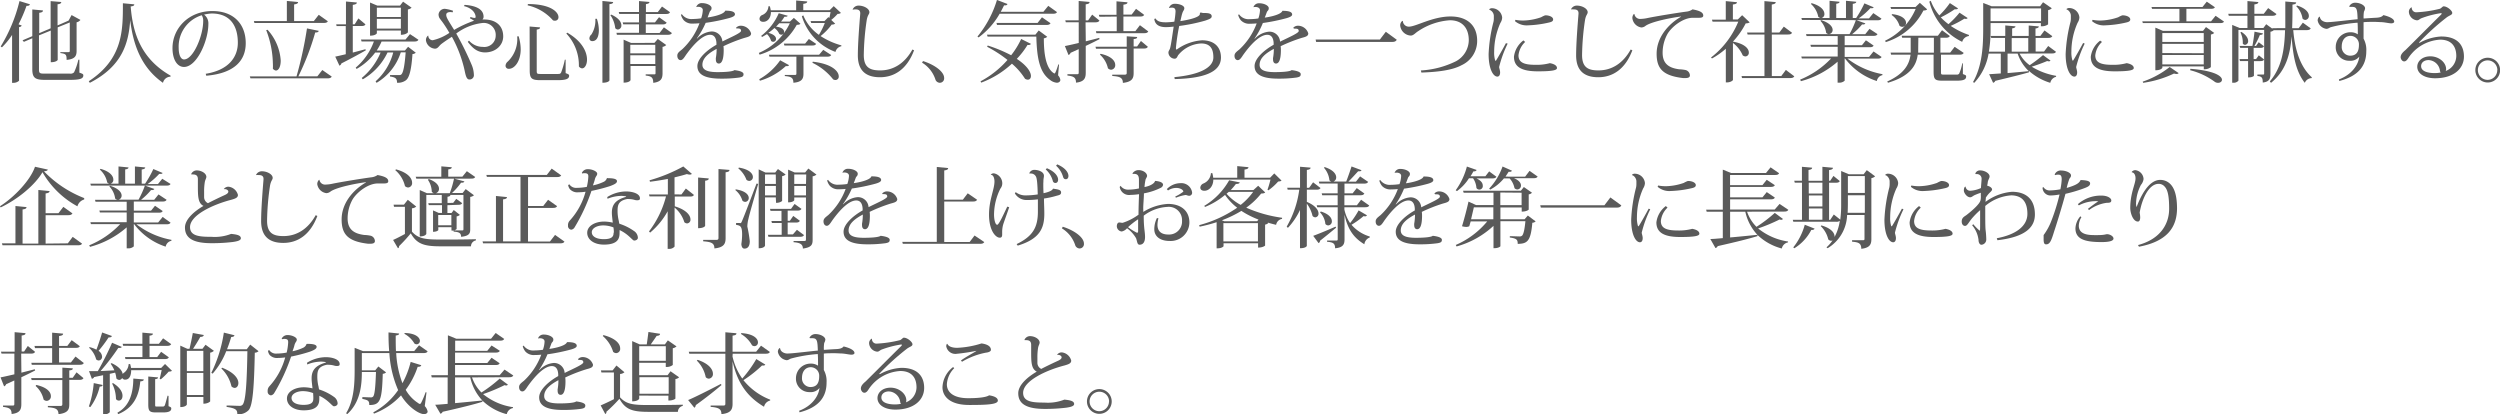 <svg xmlns="http://www.w3.org/2000/svg" viewBox="0 0 513.06 85"><defs><style>.cls-1{fill:#5a5a5a;}</style></defs><title>アセット 10</title><g id="レイヤー_2" data-name="レイヤー 2"><g id="レイヤー_1-2" data-name="レイヤー 1"><path class="cls-1" d="M.14,9.54A32.34,32.34,0,0,0,4,.22L6.14.88c-.07.22-.23.34-.7.32A29.37,29.37,0,0,1,3.8,5l.65.23c-.05.16-.22.29-.54.34v11A1.7,1.7,0,0,1,2.74,17H2.48V7.17A15,15,0,0,1,.4,9.71Zm16.15,2.7,0,2.67c.7.23.81.32.81.56,0,.65-.59.92-2.77.92H9.22c-2,0-2.59-.4-2.59-2.2V7.85L4.9,8.59l-.27-.32,2-.85V1.94l2.18.2c0,.29-.16.4-.76.49V6.81l2.34-1V.23l2.18.18c0,.27-.2.4-.76.47V5.22l2.27-1,.61-1.13,1.82,1a1.4,1.4,0,0,1-.79.49v5.87c0,1-.31,1.69-2.05,1.84,0-1.13-.16-1.24-1.28-1.4V10.7H14c.25,0,.32-.05.32-.27V4.61l-2.48,1V12.3s-.22.47-1.42.47V6.27L8,7.26v7c0,.74.14.85,1.1.85h5.22a1,1,0,0,0,.88-.27,12.26,12.26,0,0,0,.88-2.58Z"/><path class="cls-1" d="M18.22,16.67c7.06-4.61,7-10.52,7-16l2.34.22c0,.23-.16.38-.74.43C27.25,6.88,29,12.1,35,15.52l0,.22A1.59,1.59,0,0,0,33.45,17c-4.57-3.21-6.14-8-6.73-12.86h0C26.39,8.73,25.2,13.52,18.43,17Z"/><path class="cls-1" d="M42.22,15.14c4.81-.77,6.59-3.53,6.59-6.37,0-3.31-1.44-6-5.37-6A8.17,8.17,0,0,0,41.88,3a2.24,2.24,0,0,1,.88,1.94c0,3.37-2.34,8.8-5,8.8-1.39,0-2.36-1.51-2.36-3.87,0-4.07,3.33-7.6,8.16-7.6C48,2.25,50.43,5,50.43,8.86c0,3.46-2.2,6.18-8.1,6.68Zm-.85-12a6.71,6.71,0,0,0-4.7,6.7c0,1.35.4,2.36,1.1,2.36,1.89,0,3.93-4.86,3.93-7.89A2,2,0,0,0,41.38,3.1Z"/><path class="cls-1" d="M66.15,14.37l1.93,1.35c-.16.25-.38.36-.88.36H51.4l-.13-.4h9.58A79.12,79.12,0,0,0,63,5.83l2.41.5c-.05.23-.23.34-.72.34a52.73,52.73,0,0,1-3.46,9h3.89ZM52.21,4.72l-.11-.4h6.77V.2l2.3.22c0,.27-.22.4-.81.49V4.32h4.05l1-1.28,1.87,1.33c-.14.23-.34.34-.86.34Zm2.7,1.39a10.34,10.34,0,0,1,2.7,6.32c0,1.26-.43,2.05-1,2.05A1,1,0,0,1,56,14.1,10.3,10.3,0,0,0,56,13a19.92,19.92,0,0,0-1.37-6.82Z"/><path class="cls-1" d="M72.4,10.79,75,10.1l.07.23c-1.12.63-2.75,1.55-5,2.68a.72.72,0,0,1-.41.47l-.86-1.86c.47-.09,1.22-.27,2.16-.49V5.35H69.07L69,5h2V.31l2.23.2c0,.29-.25.4-.83.49V5h.38l.77-1.22L75,5c-.14.25-.36.34-.85.34H72.4ZM85.87,8.16c-.13.25-.36.36-.85.36H78.31a11.41,11.41,0,0,1-1,1.85H83.1l.65-.77,1.58,1.22a1.06,1.06,0,0,1-.68.27c-.22,3.19-.63,4.86-1.37,5.4a2.72,2.72,0,0,1-1.8.49c0-.79-.23-1.12-1.44-1.28v-.29l1.75,0c.29,0,.41,0,.56-.13.41-.34.7-1.84.9-4.54h-1A11.22,11.22,0,0,1,77.28,17l-.2-.31a11.92,11.92,0,0,0,3.62-5.92H79.53a12.55,12.55,0,0,1-5.08,5.51L74.24,16a13.53,13.53,0,0,0,3.87-5.22H77a12.39,12.39,0,0,1-3.82,3.37L73,13.88a12.61,12.61,0,0,0,3.73-5.37H74.2l-.11-.4h9.13L84.14,7ZM77.34,6.27v.56s-.22.49-1.4.49V.52l1.49.63h4.66l.63-.81,1.75,1.24a1.55,1.55,0,0,1-.76.36v4.7s-.38.5-1.44.5V6.27Zm4.93-4.7H77.34V3.49h4.93Zm-4.93,4.3h4.93v-2H77.34Z"/><path class="cls-1" d="M95.37,1c2.75.2,3.85,1.13,3.87,2.4A.75.75,0,0,1,99,4a2.12,2.12,0,0,1,.34,0c2.47,0,3.93,1.31,3.93,3.48,0,1.71-1.44,3.28-3.78,3.28C98,10.71,97.08,10,96,8.59l.25-.25a3.76,3.76,0,0,0,2.83,1.28,2.33,2.33,0,0,0,2.65-2.3A2.45,2.45,0,0,0,99,4.72a11.06,11.06,0,0,0-5.37,2.16,61.86,61.86,0,0,1,3.17,6.43,5.56,5.56,0,0,1,.45,2,.88.88,0,0,1-.94,1c-.54,0-.74-.77-.94-1.76a25.82,25.82,0,0,0-2.63-7c-.68.43-1.53,1-2.11,1.44s-.74,1-1.37,1a2,2,0,0,1-1.84-1.67,1.15,1.15,0,0,1,.41-1l.07,0a.91.91,0,0,0,.9.94,10,10,0,0,0,3.42-1.51c-.31-.56-.65-1.1-1-1.62-.7-1.06-1.1-1.35-1.17-1.8A1.41,1.41,0,0,1,90,3a1.27,1.27,0,0,1,1.31-1.19,7.67,7.67,0,0,1,1.66.4l-.07.32a2.57,2.57,0,0,0-.49-.05c-.14,0-.83,0-.83.56s.36,1.06,1.62,3.1a23.32,23.32,0,0,1,4.09-1.89,8.46,8.46,0,0,0-.86-.5l.14-.27a2.79,2.79,0,0,0,.79.2c.16,0,.25-.05.25-.18,0-.79-.7-1.84-2.41-2.25Z"/><path class="cls-1" d="M106.43,7.44a9.29,9.29,0,0,1,.43,2.68c0,2.39-1.22,4-2.41,4a.63.63,0,0,1-.7-.63,1.17,1.17,0,0,1,.45-.85,6.42,6.42,0,0,0,1.94-5.17ZM108.33.83c4.77,0,6.28,1.69,6.28,2.68a.69.69,0,0,1-.72.74,1.08,1.08,0,0,1-.4-.07,9.77,9.77,0,0,0-5.2-3.08Zm.36,4.61,2.14.18c0,.25-.14.36-.68.45v8.44c0,.61.07.67.76.67h3.57c.32,0,.52,0,.68-.31a17.05,17.05,0,0,0,.76-2.63h.16l0,2.77c.61.22.72.31.72.52,0,.61-.54.92-2.32.92h-3.57c-1.8,0-2.2-.34-2.2-2ZM116.4,6.7c3.1,1.76,4.07,4,4.07,5.53,0,1.06-.47,1.8-1,1.8a.87.87,0,0,1-.67-.41,9.49,9.49,0,0,0-2.57-6.73Z"/><path class="cls-1" d="M122.49,3.85a7.66,7.66,0,0,1,.41,2.34c0,.31,0,2.25-1.35,2.25a.56.56,0,0,1-.59-.59,1.08,1.08,0,0,1,.41-.77,5.39,5.39,0,0,0,.81-3.22ZM123.63.2l2.2.22c0,.25-.2.38-.76.43V16.49c0,.05-.18.49-1.44.49ZM125.45,3c1.57.7,2.07,1.57,2.07,2.2a.8.8,0,0,1-.7.86.72.72,0,0,1-.56-.29,5.79,5.79,0,0,0-1-2.67Zm10.8,2.61,1.64,1.17c-.14.25-.36.36-.85.36H126.6l-.09-.41h4.63V5h-3.24l-.11-.41h3.35V2.86h-4.05l-.11-.4h4.16V.22l2.14.18c0,.25-.2.36-.72.45V2.47H135l.86-1.13,1.64,1.17c-.14.27-.36.36-.85.36h-4.12V4.59h1.89l.83-1.06,1.57,1.12c-.16.25-.36.36-.85.36h-3.44V6.77h2.83ZM134.3,8.8,135,8l1.73,1.24a1.41,1.41,0,0,1-.76.38V15c0,1.06-.25,1.8-1.91,2,0-1.13-.4-1.37-1.55-1.49v-.25h1.75c.22,0,.27-.05.27-.27V13.54h-5.13v2.9s-.16.52-1.42.52V8.14l1.53.67Zm.18.4h-5.13v1.75h5.13Zm-5.13,3.93h5.13V11.34h-5.13Z"/><path class="cls-1" d="M151.05,5.71a1.29,1.29,0,0,1,1-.43,2.22,2.22,0,0,1,2.09,1.57c0,.56-.5.7-1.33.92a32.47,32.47,0,0,0-4.34,1.71,5.22,5.22,0,0,1,.05.77c0,2-.4,2.79-1,2.79-.38,0-.61-.29-.61-.83a1.84,1.84,0,0,1,0-.31,10.43,10.43,0,0,0,.16-1.87c-1.58.85-2.92,1.85-2.92,3.26,0,1.1,1.08,1.51,3.13,1.51,1.66,0,3.13-.13,3.44-.41,1.17.14,1.87.4,1.87.83s-.2.58-.92.7a26.27,26.27,0,0,1-3.69.22c-3.6,0-4.86-1-4.86-2.59s2.11-3.37,3.91-4.36c0-.13,0-.25,0-.38-.07-1.24-.63-1.67-1.3-1.67-1.55,0-3.44,2-5,4.2-.43.67-.7,1-1.06,1S139,12,139,11.43s.41-.83,1-1.31a13.92,13.92,0,0,0,3.55-5.35,13.18,13.18,0,0,1-1.35.07,2.33,2.33,0,0,1-1.89-.7,2.87,2.87,0,0,1-.56-1.1l.18-.14a2.38,2.38,0,0,0,2.21,1,12.47,12.47,0,0,0,1.75-.14,5.68,5.68,0,0,0,.34-1.69c0-.47-.47-.67-.94-.67a1.53,1.53,0,0,0-.41.05l0,0a1.18,1.18,0,0,1,1.21-.81c1,0,1.94.49,1.94,1s-.27.49-.41.86-.27.74-.41,1.08c.16,0,3.33-.47,3.62-1.39,1.08,0,2,.14,2,.76,0,.36-.58.58-1.13.74a38.36,38.36,0,0,1-4.88,1A16.4,16.4,0,0,1,143,7.89l.09,0A4.49,4.49,0,0,1,146,6.46a2.18,2.18,0,0,1,2.25,2.05c1.76-.88,3.83-1.75,3.83-2.18s-.32-.49-.7-.49a1.35,1.35,0,0,0-.27,0Z"/><path class="cls-1" d="M155.73,10.86a12.3,12.3,0,0,0,6.36-6.09h-2.16c-.22.23-.43.47-.67.7,1.24.14,1.66.65,1.66,1.06a.58.58,0,0,1-.58.59.71.71,0,0,1-.41-.16,2.92,2.92,0,0,0-1-1.21,11.2,11.2,0,0,1-1.24,1c1.17.29,1.57.81,1.57,1.22a.59.59,0,0,1-.58.61.65.65,0,0,1-.43-.18A3.21,3.21,0,0,0,157.4,7c-.34.22-.68.41-1,.59l-.2-.22a11.74,11.74,0,0,0,3.62-4.66l1.84.52c-.09.18-.22.23-.67.2a8.32,8.32,0,0,1-.7,1h1.82l.81-.76,1.35,1.21c-.16.16-.34.2-.76.22a12.94,12.94,0,0,1-7.62,6.12Zm.09,5.4a12.94,12.94,0,0,0,4.29-3.89l1.82,1a.4.4,0,0,1-.38.2l-.29,0a13.44,13.44,0,0,1-5.31,3ZM172.58,2.65a1,1,0,0,1-.68.2,9.77,9.77,0,0,1-1.31,1.24l.81.77a1.12,1.12,0,0,1-.72.18A11.6,11.6,0,0,1,168.4,7.4a15,15,0,0,0,4.27,1.91l0,.18a1.54,1.54,0,0,0-1.21,1.17,11.34,11.34,0,0,1-6.9-7.33l.29-.18a9.1,9.1,0,0,0,3.21,4,15.3,15.3,0,0,0,1.21-2.43h-2.79l-.13-.4h2.86l.79-.81.2.18c.09-.38.18-.83.25-1.21H158.21c0,1.24-.72,2-1.57,2-.49,0-.77-.25-.77-.65a.87.87,0,0,1,.59-.76,2,2,0,0,0,1.24-1.78l.29,0a5.09,5.09,0,0,1,.18.81h5.22v-2l2.27.2c0,.27-.2.4-.81.49v1.3h5.42l.83-.83Zm-2,8.64c-.14.25-.36.34-.83.34h-4.86v3.48c0,1-.27,1.73-2.07,1.87,0-1.06-.49-1.26-1.76-1.37v-.23h2.07c.23,0,.31-.07.31-.29V11.63h-5.53l-.11-.4h10.3l.85-1Zm-9.6-1.94-.11-.4h4.36L166,8l1.49,1c-.13.25-.34.34-.83.34Zm5.82,3.31c4,.45,5.33,2,5.33,3a.68.68,0,0,1-.68.76,1,1,0,0,1-.47-.13,12,12,0,0,0-4.25-3.4Z"/><path class="cls-1" d="M175,1.91a1.3,1.3,0,0,1,1.21-.76c1.08,0,2.21.63,2.21,1.35,0,.43-.34.5-.54,1.58a52.59,52.59,0,0,0-.61,7.22c0,2.59,1.31,3.15,3.37,3.15,2.65,0,5-1.39,6.61-4.29l.34.16c-1.48,3.94-4.09,5.53-7,5.53-2.48,0-4.54-1-4.54-4.48,0-2.36.29-6.07.49-8.55V2.7c0-.76-.68-.77-1-.77A1.68,1.68,0,0,0,175,2Z"/><path class="cls-1" d="M189.42,12.53c2.59.83,4.34,2.27,4.34,3.46a.9.9,0,0,1-.88,1,1,1,0,0,1-.88-.58,6.35,6.35,0,0,0-2.77-3.55Z"/><path class="cls-1" d="M216.92,2.48c-.14.25-.34.34-.86.34H205.15a15.51,15.51,0,0,1-4.32,4.86l-.23-.18a21.74,21.74,0,0,0,4-7.51l2.16.83c-.09.22-.25.32-.7.27-.22.45-.45.9-.68,1.33h8.75l1-1.22ZM202.7,9.34a29,29,0,0,1,4.81,2A16.87,16.87,0,0,0,209.57,8l2,1c-.11.18-.27.27-.7.22a16.21,16.21,0,0,1-2.2,2.86c2.18,1.44,2.9,2.74,2.9,3.51,0,.49-.27.76-.63.76a1.05,1.05,0,0,1-.59-.2,13.48,13.48,0,0,0-2.68-3.08,19,19,0,0,1-6.3,3.89l-.14-.27a19.55,19.55,0,0,0,5.53-4.39,25.34,25.34,0,0,0-4.18-2.7Zm14.64,3.89-.2,2.23a1.78,1.78,0,0,1,.47.94c0,.32-.29.58-.72.58a2.56,2.56,0,0,1-1.37-.56c-2.16-1.53-2.72-4.43-2.84-8.91h-10l-.13-.4h9.94l.68-.86,1.75,1.3a1.22,1.22,0,0,1-.7.31c0,3.29.45,6.1,2,7.13a.46.46,0,0,0,.2.09c.2,0,.65-1.48.77-1.85ZM204.5,4.7h8.44l.9-1.15,1.75,1.21c-.14.25-.36.36-.85.36H204.61Z"/><path class="cls-1" d="M222.83,8.48l2.75-.7.07.25c-.74.38-1.67.85-2.83,1.39v5.49c0,1.08-.25,1.87-2,2.05,0-1.08-.5-1.3-1.76-1.46v-.27h2c.25,0,.32-.09.32-.34V10.08l-1.67.76a.76.76,0,0,1-.43.45l-.74-1.84c.59-.11,1.6-.34,2.84-.63V4.57h-2.65l-.11-.4h2.75V.2l2.23.2c0,.27-.13.4-.79.49V4.18h.5L224.14,3l1.49,1.22c-.14.25-.36.36-.85.36h-2Zm10.53,1.06.79-1.13,1.42,1.19c-.14.25-.36.36-.83.36h-2.09v5c0,1.06-.25,1.84-2.21,2.05,0-1.15-.76-1.31-2.18-1.42v-.27h2.57c.31,0,.4-.11.4-.36V10h-6.3l-.11-.41h6.41V7.45l2.14.14c0,.25-.11.36-.72.43V9.54Zm-7.74-6.1-.11-.4h3.62V.27l2.25.2c0,.29-.22.41-.83.49V3h1.69l.9-1.19,1.67,1.24c-.14.25-.36.34-.86.34h-3.4v3H233l.94-1.22,1.71,1.28c-.14.25-.36.36-.85.36H225l-.09-.41h4.27v-3Zm.25,7.6c2.29.5,3,1.51,3,2.27a.91.91,0,0,1-.85,1,.94.94,0,0,1-.65-.31,5.26,5.26,0,0,0-1.64-2.79Z"/><path class="cls-1" d="M246.4,2.54a1.84,1.84,0,0,0,.81.13c.76,0,1.46.09,1.46.68,0,.4-.4.56-1.33.88A35.52,35.52,0,0,1,242,5.33a43.37,43.37,0,0,0-.67,4.45c0,.27,0,.38.13.38a.35.35,0,0,0,.14-.07,10,10,0,0,1,5.1-1.82c2.59,0,3.87,1.48,3.87,3.53,0,3.06-3.64,4.29-9.49,4.43l-.07-.4c5.29-.5,8-2,8-4.05,0-1.67-.56-2.86-2.52-2.86a6.45,6.45,0,0,0-4.72,2.43c-.16.27-.27.7-.72.7a1.31,1.31,0,0,1-1.26-1.24c0-.38.22-.5.34-.92.22-.74.52-3.1.74-4.43a14,14,0,0,1-1.6.11c-1.67,0-2.27-.76-2.38-1.67l.22-.13c.41.59.92.81,2.2.81A16.25,16.25,0,0,0,241,4.45a17.06,17.06,0,0,0,.25-2.07c0-.38-.07-.81-.74-.81a2.22,2.22,0,0,0-.56.07l-.05,0a1.23,1.23,0,0,1,1.28-.86c.76,0,1.87.32,1.87.9,0,.41-.27.52-.43,1.1-.11.32-.25,1-.38,1.55,1-.14,4-.68,4-1.46a.31.31,0,0,0,0-.13Z"/><path class="cls-1" d="M265.4,5.71a1.29,1.29,0,0,1,1-.43,2.22,2.22,0,0,1,2.09,1.57c0,.56-.5.7-1.33.92a32.47,32.47,0,0,0-4.34,1.71,5.2,5.2,0,0,1,.05.77c0,2-.4,2.79-1,2.79-.38,0-.61-.29-.61-.83a1.85,1.85,0,0,1,0-.31,10.43,10.43,0,0,0,.16-1.87c-1.58.85-2.92,1.85-2.92,3.26,0,1.1,1.08,1.51,3.13,1.51,1.66,0,3.13-.13,3.44-.41,1.17.14,1.87.4,1.87.83s-.2.58-.92.7a26.28,26.28,0,0,1-3.69.22c-3.6,0-4.86-1-4.86-2.59s2.11-3.37,3.91-4.36c0-.13,0-.25,0-.38-.07-1.24-.63-1.67-1.3-1.67-1.55,0-3.44,2-5,4.2-.43.67-.7,1-1.06,1s-.67-.32-.67-.88.41-.83,1-1.31a13.92,13.92,0,0,0,3.55-5.35,13.19,13.19,0,0,1-1.35.07,2.33,2.33,0,0,1-1.89-.7,2.87,2.87,0,0,1-.56-1.1l.18-.14a2.38,2.38,0,0,0,2.21,1,12.47,12.47,0,0,0,1.75-.14,5.68,5.68,0,0,0,.34-1.69c0-.47-.47-.67-.94-.67a1.53,1.53,0,0,0-.41.05l0,0a1.18,1.18,0,0,1,1.21-.81c1,0,1.94.49,1.94,1s-.27.49-.41.86-.27.74-.41,1.08c.16,0,3.33-.47,3.62-1.39,1.08,0,2,.14,2,.76,0,.36-.58.58-1.13.74a38.36,38.36,0,0,1-4.88,1,16.41,16.41,0,0,1-1.73,3.22l.09,0a4.5,4.5,0,0,1,2.92-1.44,2.18,2.18,0,0,1,2.25,2.05c1.76-.88,3.83-1.75,3.83-2.18s-.32-.49-.7-.49a1.35,1.35,0,0,0-.27,0Z"/><path class="cls-1" d="M270,8.12h13.18l1.22-1.6,2.25,1.64c-.18.34-.45.45-1,.45H270.1Z"/><path class="cls-1" d="M291.6,14.46a18.6,18.6,0,0,0,7.2-1.89,5,5,0,0,0,2.63-4.3c0-2.52-1.35-4.11-3.87-4.11a13.22,13.22,0,0,0-6.46,2.2c-.67.41-1,.94-1.6.94a2.3,2.3,0,0,1-2.14-2,1.15,1.15,0,0,1,.41-1l.13,0a1.22,1.22,0,0,0,1.24,1.17c1.46,0,4.84-2.09,8.57-2.09,3.22,0,5.44,1.67,5.44,5a5.48,5.48,0,0,1-3.2,5c-1.82,1-4.77,1.4-8.25,1.51Z"/><path class="cls-1" d="M309.41,8.95a23.59,23.59,0,0,0-1.75,4.79c0,.25.2.67.2,1.13,0,.63-.29.85-.56.85-.86,0-1.8-1.55-1.8-4.63a31.27,31.27,0,0,1,1-6.61,3.61,3.61,0,0,0,.07-.76c0-.18,0-.34,0-.5A1.39,1.39,0,0,0,305.65,2l0-.13a.88.88,0,0,1,.63-.18,2.11,2.11,0,0,1,2,1.91,2.13,2.13,0,0,1-.36,1.1,14.48,14.48,0,0,0-1.28,5.91,5.48,5.48,0,0,0,.22,1.85l.14,0c.38-.58,1.46-2.49,2.05-3.6ZM313,8.61a4.35,4.35,0,0,0-1.37,2.75c0,1.42,1.06,1.94,3.44,1.94a10.3,10.3,0,0,0,3-.34c1,.18,1.46.56,1.46,1s-.85.68-3.93.68c-3.28,0-4.9-.88-4.9-3a4.94,4.94,0,0,1,1.94-3.35ZM311,4.07a8.16,8.16,0,0,0,1.76.14,11.87,11.87,0,0,0,3.51-.67,5.36,5.36,0,0,1,.85-.4c.85,0,1.62.34,1.62.85s-.63.58-1.33.74a22.35,22.35,0,0,1-3.84.47,3.68,3.68,0,0,1-2.66-.86Z"/><path class="cls-1" d="M322.41,1.91a1.3,1.3,0,0,1,1.21-.76c1.08,0,2.21.63,2.21,1.35,0,.43-.34.5-.54,1.58a52.59,52.59,0,0,0-.61,7.22c0,2.59,1.31,3.15,3.37,3.15,2.65,0,5-1.39,6.61-4.29l.34.16c-1.48,3.94-4.09,5.53-7,5.53-2.48,0-4.54-1-4.54-4.48,0-2.36.29-6.07.49-8.55V2.7c0-.76-.68-.77-1-.77a1.68,1.68,0,0,0-.43,0Z"/><path class="cls-1" d="M335.42,2.88a1.17,1.17,0,0,0,1.28,1,7.45,7.45,0,0,0,1.42-.18c1.46-.31,5.64-1,7.92-1.31a2.66,2.66,0,0,0,1.31-.47c1.55.29,2.2.65,2.2,1.28,0,.38-.4.45-.92.45s-.81,0-1.22,0c-2,0-4.3,1.8-5.2,3.31a8,8,0,0,0-1,3.87c0,2.34,1.4,3.12,3.39,3.39a7.53,7.53,0,0,1,1.35.16,1.17,1.17,0,0,1,.86,1.1c0,.38-.34.54-.92.54-.14,0-.31,0-.49,0-4.21-.49-5.42-2-5.42-5,0-3.31,2.36-6.07,5-7.58l0-.05c-1.58.18-6,1-7.27,1.91a1.45,1.45,0,0,1-.86.34A2.18,2.18,0,0,1,335,3.71a1.22,1.22,0,0,1,.32-.85Z"/><path class="cls-1" d="M359.08,4.59a1.34,1.34,0,0,1-.81.2,16.71,16.71,0,0,1-2.63,3.75v0c2.48.45,3.26,1.49,3.26,2.23a.74.74,0,0,1-.7.81.91.91,0,0,1-.56-.23,6.36,6.36,0,0,0-2-2.54v7.58c0,.14-.5.52-1.21.52h-.25V10a15.52,15.52,0,0,1-2.84,2l-.2-.2a17.83,17.83,0,0,0,5.6-7.36h-5.28l-.13-.4h2.84V.23l2.29.22c0,.27-.22.4-.83.47V4h1l.9-.88Zm7.42,9.76,1.73,1.31c-.14.25-.36.36-.86.36H357.5l-.09-.41h4.7V7.08h-3.46l-.11-.4h3.56V.23l2.32.2c0,.29-.25.41-.81.5V6.68h1.55l.92-1.22,1.69,1.26c-.14.27-.36.36-.86.36h-3.29v8.53h1.94Z"/><path class="cls-1" d="M386.15,11.69c-.14.25-.34.34-.85.34h-6.16a16.69,16.69,0,0,0,7.18,3.19l0,.2a1.48,1.48,0,0,0-1.15,1.21A13.27,13.27,0,0,1,378.64,12h-.07v4.56a1.57,1.57,0,0,1-1.22.4h-.23V12.66a18.73,18.73,0,0,1-7.53,4l-.16-.32A18.17,18.17,0,0,0,375.78,12h-6l-.11-.4h7.47v-2h-5.49l-.11-.4h5.6V7.4h-6.39l-.11-.4h4.63V7a.79.79,0,0,1-.5-.27,4.41,4.41,0,0,0-1.19-2.47l.16-.13c1.78.56,2.36,1.39,2.36,2a.83.83,0,0,1-.67.85V7h4.14a19.73,19.73,0,0,0,1.31-2.9l1.94.7a.44.44,0,0,1-.41.22,1.42,1.42,0,0,1-.27,0,13.66,13.66,0,0,1-2.05,2h2.7l.88-1.1L385.31,7c-.14.25-.34.36-.85.36h-5.89V9.27h3.55l.81-1,1.58,1.08c-.14.25-.34.34-.83.34h-5.11v2h5l.92-1.13ZM369.8,4.09l-.11-.4h3.87a1,1,0,0,1-.41-.25A4.73,4.73,0,0,0,371.64.81l.14-.16c2,.56,2.63,1.51,2.63,2.21a.81.81,0,0,1-.56.83h1.62V.16l2.05.2c0,.22-.18.34-.68.41V3.69h2V.16l2.11.2c0,.23-.2.34-.72.43v2.9h.7a21.12,21.12,0,0,0,1.69-3l1.91.81a.38.38,0,0,1-.38.18,1.11,1.11,0,0,1-.32,0,14.61,14.61,0,0,1-2.38,2.09h2.12l.88-1.08,1.67,1.13c-.14.25-.34.34-.85.34Z"/><path class="cls-1" d="M394,.58l1.49,1.33c-.13.18-.32.22-.76.25A13,13,0,0,1,387,8.64l-.13-.29a12.79,12.79,0,0,0,6.27-6.52H388.1l-.13-.4h5.15ZM402.83,13v2.2c.59.22.67.27.67.5,0,.61-.5.86-2,.86h-2.77c-1.64,0-1.91-.23-1.91-1.93V11.22h-3.26c-.27,2.14-1.46,4.39-6.1,5.76l-.16-.25c3.49-1.58,4.54-3.51,4.79-5.51h-4L388,10.8h4.12c0-.23,0-.49,0-.72V7.74h-1.75l-.11-.41h7.44l.85-1.13,1.6,1.19c-.14.25-.36.36-.85.36h-1.08V10.8h2l.92-1.19L403,10.86c-.14.25-.36.36-.86.36h-3.8v3.46c0,.59,0,.63.56.63h2.63a.58.58,0,0,0,.54-.2A9.18,9.18,0,0,0,402.7,13ZM388.31,2.9c2.14.23,2.85,1.12,2.85,1.78a.79.79,0,0,1-.76.83.92.92,0,0,1-.58-.23,4.12,4.12,0,0,0-1.62-2.21Zm5.35,7.17c0,.23,0,.49,0,.74h3.22V7.74h-3.19Zm8.17-8.35a.38.38,0,0,1-.36.18,1,1,0,0,1-.31,0,23.39,23.39,0,0,1-2.86,1.66,11.5,11.5,0,0,0,1.57,1.4,18,18,0,0,0,2.27-2.36l1.67,1.1a.42.42,0,0,1-.36.18,1.09,1.09,0,0,1-.31-.05,21,21,0,0,1-2.81,1.48,15.32,15.32,0,0,0,3.76,1.87l-.05.22a1.63,1.63,0,0,0-1.35,1.19A12.59,12.59,0,0,1,395.95.34l.29-.18a9.78,9.78,0,0,0,1.76,3A17.18,17.18,0,0,0,400.16.63Z"/><path class="cls-1" d="M414.47,11a6.91,6.91,0,0,0,2.07,2.38,29,29,0,0,0,2.74-2.07l1.53,1.12a.39.39,0,0,1-.32.16,1.06,1.06,0,0,1-.36-.07c-.77.34-2.05.81-3.17,1.17a14.06,14.06,0,0,0,5,1.87l0,.2A1.61,1.61,0,0,0,420.77,17a11.63,11.63,0,0,1-4.38-2.45l0,.29c-1.55.45-3.76,1-6.91,1.75a.65.65,0,0,1-.45.4l-.81-1.76,2.39-.16V11H408.1a11.5,11.5,0,0,1-2.94,6l-.25-.16C406.84,13.45,407,9.4,407,5.71V.61l1.73.68h9.94l.61-.83,1.8,1.24a1.48,1.48,0,0,1-.76.38V5a2.18,2.18,0,0,1-1.48.38V4.74H408.51v1a27.53,27.53,0,0,1-.34,4.86h3.31V7.78h-2.84l-.11-.4h3V5.22l2.09.18c0,.23-.2.34-.68.43V7.38h3.4V5.24l2.07.18c0,.23-.18.34-.68.43V7.38h1l.85-1.13,1.6,1.17c-.14.25-.36.36-.85.36h-2.57v2.79h1.73l.85-1.13,1.6,1.19c-.14.25-.34.34-.85.34Zm4.41-9.27H408.51V4.34h10.37ZM412,11v4c1.31-.11,2.83-.25,4.36-.4A8.78,8.78,0,0,1,414.07,11Zm4.25-3.19h-3.4v2.79h3.4Z"/><path class="cls-1" d="M427.83,8.95a23.57,23.57,0,0,0-1.75,4.79c0,.25.2.67.2,1.13,0,.63-.29.85-.56.85-.86,0-1.8-1.55-1.8-4.63a31.27,31.27,0,0,1,1-6.61,3.61,3.61,0,0,0,.07-.76c0-.18,0-.34,0-.5,0-.63-.52-1.22-.88-1.26l0-.13a.88.88,0,0,1,.63-.18,2.11,2.11,0,0,1,2,1.91,2.13,2.13,0,0,1-.36,1.1,14.49,14.49,0,0,0-1.28,5.91,5.48,5.48,0,0,0,.22,1.85l.14,0c.38-.58,1.46-2.49,2.05-3.6Zm3.55-.34A4.35,4.35,0,0,0,430,11.36c0,1.42,1.06,1.94,3.44,1.94a10.3,10.3,0,0,0,3-.34c1,.18,1.46.56,1.46,1s-.85.68-3.92.68c-3.28,0-4.9-.88-4.9-3A4.94,4.94,0,0,1,431,8.34Zm-1.94-4.54a8.16,8.16,0,0,0,1.76.14,11.86,11.86,0,0,0,3.51-.67,5.41,5.41,0,0,1,.85-.4c.85,0,1.62.34,1.62.85s-.63.58-1.33.74A22.34,22.34,0,0,1,432,5.2a3.68,3.68,0,0,1-2.66-.86Z"/><path class="cls-1" d="M454.69,3.24l1.73,1.19c-.13.23-.36.31-.85.31H439.76l-.11-.36h7.62V1.82h-5.62l-.11-.38H452l.88-1.1,1.67,1.15c-.14.23-.36.32-.85.32h-5V4.38h5.06ZM447.11,15a.5.5,0,0,1-.45.18,2,2,0,0,1-.5-.09A21.89,21.89,0,0,1,439.83,17l-.09-.25a18.21,18.21,0,0,0,5.53-3Zm6.61-1.22a2.12,2.12,0,0,1-1.22.43h-.23v-.58h-8.5v.27s-.18.52-1.44.52V5.67l1.57.67h8.21l.61-.79,1.69,1.21a1.22,1.22,0,0,1-.68.32Zm-1.46-7h-8.5V8.61h8.5Zm0,4.14V9h-8.5v1.89Zm-8.5,2.3h8.5V11.29h-8.5Zm5.76.9c5.06.4,6.48,1.53,6.48,2.25,0,.38-.36.63-.81.63a1.17,1.17,0,0,1-.72-.25,14.5,14.5,0,0,0-5-2.34Z"/><path class="cls-1" d="M474.21,5.82c-.14.27-.36.36-.86.36h-2.72c.36,4.36,1.58,7.69,3.82,9.69l-.05.16A1.56,1.56,0,0,0,473,17c-1.75-2.23-2.43-5.33-2.7-9.54h0c-.31,3.82-1.22,7.09-4.23,9.54l-.25-.29c2.41-2.81,3-6.34,3.13-10.51h-2.32a1.28,1.28,0,0,1-.68.31v8.59c0,1-.18,1.69-1.58,1.84,0-.94-.14-1.26-1.1-1.35V15.3h1.19c.16,0,.2-.05.2-.27V6.14h-5.28V16.55a1.25,1.25,0,0,1-1.08.43h-.2V5.11l1.51.63h1.62V3.24h-3.83l-.11-.41h3.94V.22l2.23.2c0,.29-.22.4-.81.49V2.83h1.93l.9-1.17,1.71,1.22c-.16.25-.36.36-.86.36h-3.67v2.5h1.84l.58-.77,1.26.92,0-.11H469c0-.86,0-2.92,0-5.47l2.23.18c0,.25-.16.38-.76.45,0,1.67,0,3.29-.07,4.84h1.35l.85-1.13ZM463,9.43l.54-.77,1.08.83c-.14.25-.32.34-.77.34h-1.35v2.29H463l.56-.77,1.08.85c-.13.25-.32.34-.77.34h-1.31v3c0,.09-.4.34-1,.34h-.2V12.53h-1.66l-.11-.41h1.76V9.83h-1.6l-.13-.4h2.63c.16-.86.34-2.05.43-2.93l1.73.36c0,.2-.22.29-.63.31a20.13,20.13,0,0,1-1.12,2.27Zm-3-2.88c1,.65,1.37,1.33,1.37,1.85a.74.74,0,0,1-.63.81.61.61,0,0,1-.47-.27,4.56,4.56,0,0,0-.49-2.3Zm11.4-5.42c1.84.58,2.43,1.46,2.43,2.11a.79.79,0,0,1-.72.85.78.78,0,0,1-.58-.29,4.46,4.46,0,0,0-1.28-2.52Z"/><path class="cls-1" d="M482.11,1.33a1.35,1.35,0,0,1,1.26-.77c.94,0,2,.52,2,1.15a1.74,1.74,0,0,1-.23.67,7.17,7.17,0,0,0-.07,1.42c1-.07,2.11-.14,2.61-.16.77-.05,1.17-.2,1.44-.54,1.15.27,2.23.74,2.23,1.35,0,.22-.31.34-.58.34-.52,0-1.21-.2-2.09-.25-.38,0-.9-.05-1.44-.05-.76,0-1.57,0-2.18.07,0,1.73,0,3,0,3.37a4.79,4.79,0,0,1,.56,2.59c0,3-1.64,5.1-5.54,6.1L480,16.3c2.66-1,4-3,4.18-4.68a2.28,2.28,0,0,1-2,.85,2.74,2.74,0,0,1-2.83-2.85,3,3,0,0,1,3-3,2.56,2.56,0,0,1,1.53.43c0-.86,0-1.78-.05-2.39a29.07,29.07,0,0,0-5.49.92c-.4.14-.52.34-.92.34a2.12,2.12,0,0,1-1.78-1.71,1.06,1.06,0,0,1,.32-.77h.13a1.12,1.12,0,0,0,.56.85,1.86,1.86,0,0,0,1.19.25c.85,0,5-.52,6-.59-.07-2-.14-2.54-1.12-2.54a4.53,4.53,0,0,0-.5,0Zm2,7.83a1.74,1.74,0,0,0-1.73-1.8c-1,0-1.8.76-1.8,2.2a1.76,1.76,0,0,0,1.69,1.87C483.55,11.43,484.11,10.7,484.11,9.17Z"/><path class="cls-1" d="M496.54,8.8A10,10,0,0,1,501,7.49c3.49,0,4.66,1.94,4.66,4.11,0,2.56-2.2,4.46-5.91,4.46-2.25,0-3.67-1-3.67-2.36,0-1.12,1-2.14,2.7-2.14S502,12.78,502,14.19a.77.77,0,0,1-.09.38,3.33,3.33,0,0,0,2.18-3.06c0-2-1-3.37-3.33-3.37a8.39,8.39,0,0,0-6.37,3.56c-.27.41-.54.9-1,.9s-.72-.56-.72-.86c0-.63.58-1.12,1-1.48,1.5-1.46,5.11-5.11,7.26-7.22a.47.47,0,0,0,.16-.25c0-.07-.05-.09-.16-.09a19.64,19.64,0,0,0-4.05,1.06c-.43.22-.49.41-.88.41a1.85,1.85,0,0,1-1.64-1.73,1.06,1.06,0,0,1,.5-.92l.09,0a.92.92,0,0,0,1,1,24.72,24.72,0,0,0,4.77-.72c.32-.13.56-.5.76-.5.77,0,1.78.9,1.78,1.35s-.58.47-1.24,1a50.72,50.72,0,0,0-5.58,5.06ZM499.66,15a5.78,5.78,0,0,0,1.24-.13.55.55,0,0,1-.16-.34,2.47,2.47,0,0,0-2.34-2.2c-.88,0-1.53.49-1.53,1.24C496.87,14.75,498.52,15,499.66,15Z"/><path class="cls-1" d="M510.52,11.85A2.54,2.54,0,1,1,508,14.39,2.54,2.54,0,0,1,510.52,11.85Zm2,2.54a2,2,0,1,0-2,2A2,2,0,0,0,512.5,14.39Z"/><path class="cls-1" d="M0,42.32c3-1.89,6.3-5.44,7.18-8.1l2.63.58c-.05.22-.29.31-.79.36a23.08,23.08,0,0,0,8.26,5.49l0,.29a2,2,0,0,0-1.39,1.4,18.34,18.34,0,0,1-7.17-7C7.18,38,3.6,40.93.13,42.57Zm13.92,7.62,1-1.33L16.84,50c-.14.23-.34.34-.88.34H.52l-.13-.4H3.17V42.28l2.27.22c0,.29-.22.4-.81.49v7H7.87v-11l2.3.22c0,.27-.23.41-.81.49v4.05H12l1-1.3,1.87,1.35c-.16.25-.4.36-.88.36H9.36v5.83Z"/><path class="cls-1" d="M35,45.69c-.14.25-.34.34-.85.34H28a16.69,16.69,0,0,0,7.18,3.19l0,.2A1.48,1.48,0,0,0,34,50.62,13.27,13.27,0,0,1,27.53,46h-.07v4.56a1.57,1.57,0,0,1-1.22.4H26V46.66a18.73,18.73,0,0,1-7.53,4l-.16-.32A18.17,18.17,0,0,0,24.66,46h-6l-.11-.4H26v-2H20.5l-.11-.4H26V41.4H19.6L19.5,41h4.63v0a.79.79,0,0,1-.5-.27,4.41,4.41,0,0,0-1.19-2.47l.16-.13c1.78.56,2.36,1.39,2.36,2a.83.83,0,0,1-.67.85v0h4.14a19.72,19.72,0,0,0,1.31-2.9l1.94.7a.44.44,0,0,1-.41.22A1.43,1.43,0,0,1,31,39a13.66,13.66,0,0,1-2.05,2h2.7l.88-1.1L34.19,41c-.14.25-.34.36-.85.36H27.46v1.87H31l.81-1,1.58,1.08c-.14.25-.34.34-.83.34H27.46v2h5l.92-1.13Zm-16.35-7.6-.11-.4h3.87a1,1,0,0,1-.41-.25,4.73,4.73,0,0,0-1.51-2.63l.14-.16c2,.56,2.63,1.51,2.63,2.21a.81.81,0,0,1-.56.83h1.62V34.16l2.05.2c0,.22-.18.34-.68.41v2.92h2V34.16l2.11.2c0,.23-.2.34-.72.43v2.9h.7a21.07,21.07,0,0,0,1.69-3l1.91.81a.38.38,0,0,1-.38.18,1.11,1.11,0,0,1-.32,0,14.63,14.63,0,0,1-2.38,2.09h2.12l.88-1.08L35,37.75c-.14.25-.34.34-.85.34Z"/><path class="cls-1" d="M45.94,38.79a1.14,1.14,0,0,1,1-.47A2.26,2.26,0,0,1,48.83,40c0,.58-.54.76-1.37,1C43.6,42,39,44.19,39,46.6c0,1.87,2,2,4.38,2A9.25,9.25,0,0,0,47.43,48c1.06.11,2,.25,2,.9,0,.45-.74.63-1.64.76a36.16,36.16,0,0,1-4.34.25c-3.42,0-5.49-.81-5.49-3.22,0-1.62,1.78-3.26,3.8-4.43-1.15-.59-1.15-2-1.15-4.25,0-.16,0-1,0-1.15,0-.38,0-1.06-1-1.06a1.28,1.28,0,0,0-.36,0l0-.11a1.26,1.26,0,0,1,1.1-.72c1,0,2,.61,2,1.33,0,.27-.25.63-.32,1.08a11.76,11.76,0,0,0-.14,2c0,.38,0,.76,0,1.08a1.38,1.38,0,0,0,.79,1.24c.85-.45,2.3-1.15,3.33-1.62.54-.23.85-.47.85-.76s-.41-.56-.9-.5Z"/><path class="cls-1" d="M52.54,35.91a1.3,1.3,0,0,1,1.21-.76c1.08,0,2.21.63,2.21,1.35,0,.43-.34.5-.54,1.58a52.61,52.61,0,0,0-.61,7.22c0,2.59,1.31,3.15,3.37,3.15,2.65,0,5-1.39,6.61-4.29l.34.16c-1.48,3.94-4.09,5.53-7,5.53-2.48,0-4.54-1-4.54-4.48,0-2.36.29-6.07.49-8.55V36.7c0-.76-.68-.77-1-.77a1.68,1.68,0,0,0-.43,0Z"/><path class="cls-1" d="M65.55,36.88a1.17,1.17,0,0,0,1.28,1,7.45,7.45,0,0,0,1.42-.18c1.46-.31,5.64-1,7.92-1.31a2.65,2.65,0,0,0,1.31-.47c1.55.29,2.2.65,2.2,1.28,0,.38-.4.45-.92.45s-.81,0-1.22,0c-2,0-4.3,1.8-5.2,3.31a8,8,0,0,0-1,3.87c0,2.34,1.4,3.12,3.39,3.39a7.53,7.53,0,0,1,1.35.16,1.17,1.17,0,0,1,.86,1.1c0,.38-.34.54-.92.54-.14,0-.31,0-.49,0-4.21-.49-5.42-2-5.42-5,0-3.31,2.36-6.07,5-7.58l0-.05c-1.58.18-6,1-7.27,1.91a1.45,1.45,0,0,1-.86.34,2.18,2.18,0,0,1-1.87-1.84,1.22,1.22,0,0,1,.32-.85Z"/><path class="cls-1" d="M85.42,42.39a1.45,1.45,0,0,1-.88.36v4.79c1.28,1.42,2.65,1.62,5.85,1.62,2.14,0,5,0,7.27-.07v.25a1.22,1.22,0,0,0-1,1.21H90.4c-3.37,0-4.84-.47-6.1-2.66a31.83,31.83,0,0,1-2.41,2.63.37.37,0,0,1-.22.43l-1-1.71c.61-.25,1.53-.74,2.43-1.22V42.44H80.86L80.77,42H82.9L83.69,41Zm-4.14-7.63c2.5.68,3.29,1.87,3.29,2.72a.89.89,0,0,1-.81,1,1,1,0,0,1-.65-.29,6.19,6.19,0,0,0-2-3.28Zm4.16,1.91-.13-.4h5.26V34.14l2.14.18c0,.25-.18.36-.72.45v1.49h2.9l.92-1.13,1.71,1.19c-.14.25-.34.34-.86.34Zm11.83,3.4a1.35,1.35,0,0,1-.77.34v6.64c0,.83-.18,1.37-1.87,1.55,0-.79-.45-1-1.53-1.06v-.23a1.83,1.83,0,0,1-.45,0v-.68h-2.7v.58s-.18.36-1.08.36V43.18l1.17.52h.67V42.1H88l-.11-.4h2.77V40H87.49v8s-.16.52-1.35.52V39l1.48.65H92.3a19.84,19.84,0,0,0,.88-3l2.12.58c-.07.2-.25.29-.67.25a14.14,14.14,0,0,1-1.87,2.13h2.18l.63-.81ZM88,36.74c1.57.58,2.09,1.35,2.09,2a.9.9,0,0,1-.85.94.81.81,0,0,1-.63-.34,4.44,4.44,0,0,0-.79-2.43Zm1.93,9.49h2.7V44.12h-2.7Zm1.89-4.12v1.6h.85l.45-.61,1.26,1a1.36,1.36,0,0,1-.67.31V47a1.24,1.24,0,0,1-.58.29h1.69c.22,0,.29-.05.29-.25V40H92v0l.43,0c0,.22-.16.31-.59.38v1.26H93l.63-.83,1.22.88c-.14.25-.34.34-.81.34Z"/><path class="cls-1" d="M113.91,48.21l1.93,1.37c-.14.25-.34.36-.86.36H99.14l-.11-.4h2.75V40.23l2.27.22c0,.27-.23.4-.81.47v8.62h3.58V36.3H99.92l-.11-.4h12.41l1-1.3L115.17,36c-.14.23-.38.34-.88.34h-5.92v5.94h3.11l1-1.28,1.85,1.31c-.14.27-.38.36-.86.36h-5.11v6.9h4.5Z"/><path class="cls-1" d="M124.82,36.57c1.33,0,1.8.25,1.8.61s-.4.63-1.4,1a34.38,34.38,0,0,1-3.84,1,37.5,37.5,0,0,1-3.48,7.51.94.94,0,0,1-.65.45.76.76,0,0,1-.68-.85,1.34,1.34,0,0,1,.34-1,14.24,14.24,0,0,0,3.26-5.94,10.87,10.87,0,0,1-1.44.11,2.07,2.07,0,0,1-1.75-.61,1.81,1.81,0,0,1-.38-.86l.23-.18a1.68,1.68,0,0,0,1.6.74,11.7,11.7,0,0,0,2-.2,11,11,0,0,0,.31-2.09c0-.43-.07-.72-.79-.72a1.62,1.62,0,0,0-.47.07l-.07-.13a1.32,1.32,0,0,1,1.24-.76c.92,0,1.91.47,1.91.92s-.32.47-.5,1.24c-.07.32-.25.81-.38,1.17a9.66,9.66,0,0,0,2.18-.72,1.25,1.25,0,0,0,.7-.79Zm-.2,3.87a7.4,7.4,0,0,1,3.85-1.15c1.37,0,2.86.45,2.86,1.41,0,.16,0,.4-.56.4a1.81,1.81,0,0,1-.45-.05,4.62,4.62,0,0,0-1.26-.2,2.5,2.5,0,0,0-.38,0c-1.78.36-1.94,1.26-1.94,2.45a8.61,8.61,0,0,0,.27,2.11c0,.14.07.38.09.5a11,11,0,0,1,3,1.49,1.72,1.72,0,0,1,.81,1.39c0,.36-.4.58-.76.58s-1.12-1.28-3-2.16a2.79,2.79,0,0,1,0,.41c0,1,0,2.58-3.22,2.58-2,0-3.42-1-3.42-2.43s1.66-2.3,3.48-2.3a8.16,8.16,0,0,1,1.76.22c-.05-.58-.18-1.44-.18-2v-.05c0-1.58.7-2.63,2.92-3.24v-.09a5.1,5.1,0,0,0-1-.11,7.79,7.79,0,0,0-2.81.59Zm1.28,6.23a5.92,5.92,0,0,0-2.09-.41c-1.3,0-2.36.58-2.36,1.4s.86,1.42,2.47,1.42,2-.52,2-1.26C126,47.74,126,47.43,125.9,46.68Z"/><path class="cls-1" d="M139.85,39.91l.9-1.22L142.41,40c-.13.25-.34.34-.85.34h-3.08v2c2.45.74,3.22,1.91,3.22,2.68a.75.75,0,0,1-.68.83.86.86,0,0,1-.58-.25,6.21,6.21,0,0,0-2-3v8a1.39,1.39,0,0,1-1.17.47h-.25V43.36a15.6,15.6,0,0,1-3.6,4.38l-.23-.25a20,20,0,0,0,3.49-7.18H133.3l-.11-.4h3.87V36.72c-1.21.23-2.47.43-3.67.58L133.3,37a33,33,0,0,0,6.93-2.84L142,35.69a.68.68,0,0,1-.45.14,1.87,1.87,0,0,1-.58-.11c-.7.22-1.58.45-2.54.68v3.49Zm5.6-3.29c0,.27-.18.4-.74.47v9.27s-.2.47-1.44.47V36.43Zm2-1.93,2.25.18c0,.25-.13.4-.79.49v13.5c0,1.1-.29,1.93-2.3,2.12,0-1.15-.74-1.33-2.3-1.46v-.29H147c.36,0,.45-.13.45-.4Z"/><path class="cls-1" d="M151,38.86c2,.31,2.66,1.13,2.66,1.76a.77.77,0,0,1-.72.81.86.86,0,0,1-.58-.25A4.42,4.42,0,0,0,150.9,39Zm.83,6.93c.22,0,.27,0,.43-.38s.31-.63,3-7.74l.34.07c-.63,2.2-1.82,6.28-2,7.17a6.75,6.75,0,0,0-.23,1.58,26.76,26.76,0,0,1,.5,3c0,1.35-.68,1.53-1.08,1.53s-.59-.32-.65-.92a13.46,13.46,0,0,0,.16-1.95c0-1.75-.38-1.87-1.24-2v-.38c.58,0,.77,0,.77,0Zm-.2-11.4c2.18.36,2.88,1.26,2.88,1.93a.77.77,0,0,1-.74.81.92.92,0,0,1-.58-.23,5.59,5.59,0,0,0-1.67-2.34Zm7.58,6.12H157v9.9s-.11.54-1.3.54V34.76l1.39.65h2l.56-.72,1.58,1.12a1.28,1.28,0,0,1-.72.34v5.08s-.34.4-1.24.4Zm0-4.7H157v1.94h2.23ZM157,40.1h2.23V38.16H157Zm6.55,7.06L165,48.24c-.14.25-.34.36-.83.36H157.7l-.11-.41h2.83V45.76h-2l-.11-.4h2.07V43.27h-2.25l-.11-.41h4.32l.72-1,1.42,1c-.14.25-.34.36-.83.36h-2v2.09h.45l.7-1,1.35,1c-.14.27-.34.36-.81.36h-1.69v2.43h1.08Zm2.34-12.57,1.67,1.24a1.62,1.62,0,0,1-.79.36v13c0,1-.2,1.58-2,1.82,0-1-.79-1.21-1.91-1.3v-.25H165c.29,0,.4-.05.4-.29V40.52H163v.56s-.16.45-1.26.45V34.81l1.35.59h2.14Zm-.43,1.22H163v1.94h2.41ZM163,40.1h2.41V38.16H163Z"/><path class="cls-1" d="M181.05,39.71a1.29,1.29,0,0,1,1-.43,2.22,2.22,0,0,1,2.09,1.57c0,.56-.5.7-1.33.92a32.47,32.47,0,0,0-4.34,1.71,5.22,5.22,0,0,1,.05.77c0,2-.4,2.79-1,2.79-.38,0-.61-.29-.61-.83a1.84,1.84,0,0,1,0-.31,10.43,10.43,0,0,0,.16-1.87c-1.58.85-2.92,1.85-2.92,3.26,0,1.1,1.08,1.51,3.13,1.51,1.66,0,3.13-.13,3.44-.41,1.17.14,1.87.4,1.87.83s-.2.58-.92.7a26.28,26.28,0,0,1-3.69.22c-3.6,0-4.86-1-4.86-2.59s2.11-3.37,3.91-4.36c0-.13,0-.25,0-.38-.07-1.24-.63-1.67-1.3-1.67-1.55,0-3.44,2-5,4.2-.43.67-.7,1-1.06,1S169,46,169,45.43s.41-.83,1-1.31a13.92,13.92,0,0,0,3.55-5.35,13.19,13.19,0,0,1-1.35.07,2.33,2.33,0,0,1-1.89-.7,2.87,2.87,0,0,1-.56-1.1l.18-.14a2.38,2.38,0,0,0,2.21,1,12.47,12.47,0,0,0,1.75-.14,5.69,5.69,0,0,0,.34-1.69c0-.47-.47-.67-.94-.67a1.53,1.53,0,0,0-.41.05l0,0a1.18,1.18,0,0,1,1.21-.81c1,0,1.94.49,1.94,1s-.27.49-.41.86-.27.74-.41,1.08c.16,0,3.33-.47,3.62-1.39,1.08,0,2,.14,2,.76,0,.36-.58.58-1.13.74a38.36,38.36,0,0,1-4.88,1A16.4,16.4,0,0,1,173,41.89l.09,0A4.5,4.5,0,0,1,176,40.46a2.18,2.18,0,0,1,2.25,2.05c1.76-.88,3.83-1.75,3.83-2.18s-.32-.49-.7-.49a1.35,1.35,0,0,0-.27,0Z"/><path class="cls-1" d="M200,48.33,202,49.68c-.16.25-.36.36-.88.36H185.28l-.11-.4h7.08V34.27l2.34.22c0,.29-.23.41-.81.49v6h3.82l1-1.31L200.53,41c-.16.27-.4.36-.88.36h-5.87v8.3H199Z"/><path class="cls-1" d="M207.11,42.53c-.4,1.21-1,2.79-1.24,3.57a5.82,5.82,0,0,0-.2,1.35c0,.09,0,.59,0,.7,0,.34-.09.63-.49.63-.85,0-2.21-1.46-2.21-4.75,0-3,1.12-5.17,1.12-6.79,0-.56-.18-1.35-.74-1.37l0-.07a.88.88,0,0,1,.61-.23,2.09,2.09,0,0,1,1.73,2.13,1.69,1.69,0,0,1-.38,1A12.06,12.06,0,0,0,204,44c0,1.13.27,2.13.65,2.13s1.51-2.59,2.07-3.73Zm7-4.88c0,.58,0,1.3.05,2,.85-.18,1.8-.49,1.94-.94.79.14,1.64.18,1.66.74s-.41.58-1.08.77a16.61,16.61,0,0,1-2.43.52c0,1,.07,2.09.07,3.12,0,3.06-1,5.19-5.46,6.55l-.22-.32c3.26-1.57,4.36-3.37,4.36-6.66,0-.72,0-1.71,0-2.52a18.67,18.67,0,0,1-2.3.14,2.78,2.78,0,0,1-2.43-1.37l.18-.25a3.23,3.23,0,0,0,2.09.67,16.56,16.56,0,0,0,2.43-.2c-.05-1.91-.13-3.35-.41-3.73a1.14,1.14,0,0,0-1-.56,2,2,0,0,0-.32,0l0-.07a1.11,1.11,0,0,1,1-.68c.9,0,2,.41,2,1.21,0,.36-.11.56-.11,1.17Zm.74-3.13c1.84.79,2.3,1.78,2.3,2.36,0,.41-.23.67-.54.67a.54.54,0,0,1-.56-.47,4.88,4.88,0,0,0-1.44-2.3Zm2.12-.79c1.84.79,2.3,1.8,2.3,2.38,0,.4-.22.67-.52.67s-.47-.14-.58-.47a4.83,4.83,0,0,0-1.44-2.3Z"/><path class="cls-1" d="M218.11,46.53c2.59.83,4.34,2.27,4.34,3.46a.9.9,0,0,1-.88,1,1,1,0,0,1-.88-.58,6.35,6.35,0,0,0-2.77-3.55Z"/><path class="cls-1" d="M234.63,43.49a10.68,10.68,0,0,1,5.08-1.64c2.66,0,4.38,1.42,4.38,3.8a3.84,3.84,0,0,1-4.07,3.8c-2,0-3.13-1-3.13-2.38a5.14,5.14,0,0,1,.54-2.32l.31.05a5.56,5.56,0,0,0-.2,1.33c0,1.39.85,2,2.23,2a2.66,2.66,0,0,0,2.81-2.81,2.72,2.72,0,0,0-3-2.86,8.8,8.8,0,0,0-4.86,1.8c0,2.7.27,3.24.27,4.38,0,.9-.32,1.58-1.12,1.58-.5,0-.47-.63-.72-1.33a6.73,6.73,0,0,0-1.85-2.05,2,2,0,0,1-1.1.67,1.12,1.12,0,0,1-1-1.06c0-.49.2-.79.49-.79s.43.07.7.07a11.47,11.47,0,0,0,3.26-1.67c0-1.39.07-3.13.11-4.21A14,14,0,0,1,232,40a1.94,1.94,0,0,1-2.21-1.64l.18-.23a1.82,1.82,0,0,0,1.48.79,10.34,10.34,0,0,0,2.29-.25c0-.49,0-1.39,0-1.78,0-1-.43-1.28-1.26-1.19l-.07-.11a1.5,1.5,0,0,1,1.24-.68c.92,0,1.76.56,1.76,1.21,0,.18-.23.5-.31.72a10.72,10.72,0,0,0-.22,1.55c1.19-.23,2.07-.76,2.16-1.26l.07,0c1,.09,1.58.36,1.58.81a.84.84,0,0,1-.49.61,12.72,12.72,0,0,1-3.44,1.13c0,.85-.13,2.18-.14,3ZM233.57,45a16.26,16.26,0,0,0-2.07,1.62,10.81,10.81,0,0,0,1.84,1.15c.09,0,.23,0,.23-.4Zm5.89-6.19a3.92,3.92,0,0,1,2.83-1.22,2.22,2.22,0,0,1,2.36,1.91.61.61,0,0,1-.58.68c-.38,0-.45-.16-.81-.16a9.28,9.28,0,0,0-1.94.56l-.13-.25a8,8,0,0,0,1.66-1c0-.38-.68-.76-1.39-.76a3,3,0,0,0-1.75.52Z"/><path class="cls-1" d="M258.21,38.12l1.44,1.37c-.16.16-.36.22-.83.23a15.18,15.18,0,0,1-3.06,2.9,27.13,27.13,0,0,0,7.35,2.07l0,.23a1.49,1.49,0,0,0-1.22,1.22c-.59-.14-1.17-.29-1.75-.47l.14.11a1.27,1.27,0,0,1-.65.32V50.4s-.41.41-1.44.41v-.88h-7.09v.58c0,.11-.45.45-1.19.45h-.23V45.6a32,32,0,0,1-3.49.92l-.09-.32a24.82,24.82,0,0,0,7.8-3.57A11.57,11.57,0,0,1,251.41,40a15.55,15.55,0,0,1-4.11,2.47l-.16-.22A14.26,14.26,0,0,0,252.25,37l2.18.43c-.05.22-.27.32-.79.32A15.33,15.33,0,0,1,252.58,39h4.66Zm1.91.81a19.38,19.38,0,0,0,.61-2.07H249c0,1.37-.86,2.29-1.84,2.29-.47,0-.83-.22-.83-.65a1,1,0,0,1,.61-.83,2.47,2.47,0,0,0,1.57-2.14h.29a7,7,0,0,1,.18.94h4.93V34.09l2.3.22c0,.27-.2.4-.81.49v1.67h5.26l.85-.88L263,37.06c-.14.14-.36.16-.7.2a11.18,11.18,0,0,1-2,1.8ZM258,45.4l.27-.34a18.3,18.3,0,0,1-3.51-1.78,23.83,23.83,0,0,1-4,1.93l.5.2Zm-6.93,4.14h7.09V45.79h-7.09Zm.65-9.78a10.38,10.38,0,0,0,2.9,2.29,13.25,13.25,0,0,0,2.56-2.68h-5Z"/><path class="cls-1" d="M268.2,38.93v2.5c1.82.77,2.39,1.73,2.39,2.38a.72.72,0,0,1-.67.79.77.77,0,0,1-.56-.29,6.66,6.66,0,0,0-1.17-2.52v8.66c0,.05-.18.49-1.4.49V43.09a14.06,14.06,0,0,1-2.48,3.67l-.25-.25a20.43,20.43,0,0,0,2.58-7.58h-2.38l-.09-.4h2.63V34.22l2.16.18c0,.27-.2.4-.76.47v3.67h.47l.81-1.13L271,38.59c-.14.25-.36.34-.85.34Zm1.3,9.47c.81-.29,2.72-1.06,4.59-1.89l.11.22c-.74.61-1.84,1.53-3.29,2.67a.56.56,0,0,1-.31.49ZM275.9,43a8,8,0,0,0,1.17,2.79,17.8,17.8,0,0,0,1.75-2.61l1.71,1a.4.4,0,0,1-.38.22,1.1,1.1,0,0,1-.31-.05,17.88,17.88,0,0,1-2.48,1.78,7.93,7.93,0,0,0,3.75,2.41l0,.2A1.69,1.69,0,0,0,280,50.13c-2-1.22-3.37-2.81-4.07-6.09v5.06c0,1-.25,1.71-1.94,1.85,0-1-.41-1.24-1.64-1.33v-.25h1.89c.22,0,.29-.07.29-.29V42.53h-4.2l-.11-.41h4.3V40.07h-3.17l-.11-.4h3.28v-2h-3.76l-.11-.4h2.59a.83.83,0,0,1-.41-.27,4.59,4.59,0,0,0-1.13-2.58l.16-.13c1.78.58,2.36,1.44,2.36,2.11a.88.88,0,0,1-.58.86h2.63c.36-.9.81-2.2,1.1-3.1l2.05.77a.42.42,0,0,1-.43.22,1.5,1.5,0,0,1-.27,0c-.54.59-1.33,1.46-2,2.13h1.55l.86-1.08,1.64,1.12c-.14.27-.36.36-.85.36h-4v2h1.67l.85-1.08L280,39.71c-.16.27-.36.36-.85.36H275.9v2.05h2.57l.86-1.13L281,42.17c-.13.25-.34.36-.85.36H275.9Zm-4.84.4c1.71.52,2.27,1.35,2.27,2a.8.8,0,0,1-.74.86.81.81,0,0,1-.59-.29,4,4,0,0,0-1.1-2.39Z"/><path class="cls-1" d="M294.37,39.71a1.29,1.29,0,0,1,1-.43,2.22,2.22,0,0,1,2.09,1.57c0,.56-.5.7-1.33.92a32.47,32.47,0,0,0-4.34,1.71,5.22,5.22,0,0,1,.05.77c0,2-.4,2.79-1,2.79-.38,0-.61-.29-.61-.83a1.84,1.84,0,0,1,0-.31,10.43,10.43,0,0,0,.16-1.87c-1.58.85-2.92,1.85-2.92,3.26,0,1.1,1.08,1.51,3.13,1.51,1.66,0,3.13-.13,3.44-.41,1.17.14,1.87.4,1.87.83s-.2.58-.92.7a26.27,26.27,0,0,1-3.69.22c-3.6,0-4.86-1-4.86-2.59s2.11-3.37,3.91-4.36c0-.13,0-.25,0-.38-.07-1.24-.63-1.67-1.3-1.67-1.55,0-3.44,2-5,4.2-.43.67-.7,1-1.06,1s-.67-.32-.67-.88.41-.83,1-1.31a13.92,13.92,0,0,0,3.55-5.35,13.18,13.18,0,0,1-1.35.07,2.33,2.33,0,0,1-1.89-.7,2.87,2.87,0,0,1-.56-1.1l.18-.14a2.38,2.38,0,0,0,2.21,1,12.47,12.47,0,0,0,1.75-.14,5.69,5.69,0,0,0,.34-1.69c0-.47-.47-.67-.94-.67a1.53,1.53,0,0,0-.41.05l0,0a1.18,1.18,0,0,1,1.21-.81c1,0,1.94.49,1.94,1s-.27.49-.41.86-.27.74-.41,1.08c.16,0,3.33-.47,3.62-1.39,1.08,0,2,.14,2,.76,0,.36-.58.58-1.13.74a38.36,38.36,0,0,1-4.88,1,16.4,16.4,0,0,1-1.73,3.22l.09,0a4.49,4.49,0,0,1,2.92-1.44,2.18,2.18,0,0,1,2.25,2.05c1.76-.88,3.83-1.75,3.83-2.18s-.32-.49-.7-.49a1.35,1.35,0,0,0-.27,0Z"/><path class="cls-1" d="M312.88,45l.67-.77,1.6,1.21a1,1,0,0,1-.68.27c-.32,3.87-1.08,4.3-3,4.34,0-.85-.18-1.1-1.62-1.31v-.27c.5,0,1.58.05,1.94.05a.75.75,0,0,0,.54-.13c.32-.23.56-1.28.72-3h-5.13v5.13c0,.09-.45.41-1.19.41h-.23V46.35a18.17,18.17,0,0,1-7.58,4.23l-.16-.31a17.26,17.26,0,0,0,6.46-4.84h-3.4l-.29,1a1.48,1.48,0,0,1-.63.14,3.74,3.74,0,0,1-.86-.14c.49-1.58,1.06-3.82,1.33-5.06l1.57.72h3.56V39.55h-6.12l-.13-.4h11.87l.61-.77,1.67,1.17a1.15,1.15,0,0,1-.67.34V43c0,.05-.43.43-1.44.43v-.85h-4.37V45ZM303,36.61c1,.47,1.3,1,1.3,1.48a.71.71,0,0,1-1.3.49,4,4,0,0,0-.7-2h-.83A9.62,9.62,0,0,1,299,39.22l-.25-.18a14.55,14.55,0,0,0,2.29-4.86l2,.7c-.09.2-.25.31-.67.29-.18.36-.38.7-.59,1h3.06l.77-1,1.49,1.1c-.14.25-.38.34-.85.34ZM301.9,45h4.57V42.55h-4Zm12-9.94,1.66,1.17c-.14.25-.36.34-.86.34h-4c1.06.43,1.44,1,1.44,1.5a.77.77,0,0,1-.74.81.79.79,0,0,1-.59-.27,4.25,4.25,0,0,0-1-2h-1.17a9.21,9.21,0,0,1-2.81,2.3l-.22-.2a13,13,0,0,0,2.75-4.54l1.93.86c-.09.18-.25.27-.68.22-.2.32-.43.65-.65,1H313Zm-6,4.45v2.59h4.37V39.55Z"/><path class="cls-1" d="M316.09,42.12h13.18l1.22-1.6,2.25,1.64c-.18.34-.45.45-1,.45H316.22Z"/><path class="cls-1" d="M338.67,42.95a23.56,23.56,0,0,0-1.75,4.79c0,.25.2.67.2,1.13,0,.63-.29.85-.56.85-.86,0-1.8-1.55-1.8-4.63a31.27,31.27,0,0,1,1-6.61,3.61,3.61,0,0,0,.07-.76c0-.18,0-.34,0-.5,0-.63-.52-1.22-.88-1.26l0-.13a.88.88,0,0,1,.63-.18,2.11,2.11,0,0,1,2,1.91,2.13,2.13,0,0,1-.36,1.1,14.49,14.49,0,0,0-1.28,5.91,5.49,5.49,0,0,0,.22,1.85l.14,0c.38-.58,1.46-2.49,2.05-3.6Zm3.55-.34a4.35,4.35,0,0,0-1.37,2.75c0,1.42,1.06,1.94,3.44,1.94a10.3,10.3,0,0,0,3-.34c1,.18,1.46.56,1.46,1s-.85.68-3.92.68c-3.28,0-4.9-.88-4.9-3a4.94,4.94,0,0,1,1.94-3.35Zm-1.94-4.54a8.16,8.16,0,0,0,1.76.14,11.86,11.86,0,0,0,3.51-.67,5.39,5.39,0,0,1,.85-.4c.85,0,1.62.34,1.62.85s-.63.58-1.33.74a22.34,22.34,0,0,1-3.84.47,3.68,3.68,0,0,1-2.66-.86Z"/><path class="cls-1" d="M358.54,43.45a8.09,8.09,0,0,0,1.93,3.1,28.29,28.29,0,0,0,3.76-2.86l1.67,1.24a.39.39,0,0,1-.34.18,1,1,0,0,1-.34-.07,35.94,35.94,0,0,1-4.41,1.84,12.59,12.59,0,0,0,6.14,2.68l0,.18A1.62,1.62,0,0,0,365.67,51a11.29,11.29,0,0,1-5-2.79l0,.25c-1.76.54-4.34,1.19-8.16,2.05a.69.69,0,0,1-.45.4L351,49.05c.61,0,1.49-.09,2.56-.18V43.45h-3.31l-.11-.42h3.42V34.81l1.71.7h7.15l.94-1.17,1.75,1.21c-.14.27-.36.36-.86.36h-9.2V38h6.64l.88-1.1L364.24,38c-.14.25-.38.36-.86.36h-8.32V40.5h6.64l.88-1.08,1.66,1.13c-.14.27-.38.36-.86.36h-8.32V43h9.15l1-1.15,1.8,1.21c-.14.25-.36.36-.86.36Zm-3.48,0v5.28c1.66-.14,3.6-.34,5.6-.54a10.09,10.09,0,0,1-2.48-4.74Z"/><path class="cls-1" d="M383.11,34.92l1.71,1.26a1.48,1.48,0,0,1-.77.38v12.5c0,1.06-.29,1.8-2.07,2,0-1.19-.63-1.35-1.89-1.46V49.3h2.21c.25,0,.34-.05.34-.27V44.12h-3.57a8.22,8.22,0,0,1-4,6.82l-.23-.18a7.78,7.78,0,0,0,1.26-1.44.61.61,0,0,1-.31.09.84.84,0,0,1-.59-.29,5.47,5.47,0,0,0-1.55-2.72l.14-.14c2.18.63,2.77,1.67,2.7,2.38h0a9.67,9.67,0,0,0,1.08-3.33,1,1,0,0,1-.72.2h-8.82l-.11-.4h1.89V37.49h-1.48l-.11-.4h1.58V34.23l2.09.18c0,.27-.2.38-.74.47V37.1H374V34.23l2.16.2c0,.27-.23.4-.79.47v2.2h.23l.67-1,1.3,1.06c-.14.25-.34.34-.81.34h-1.39v7.62h.23l.74-1.1,1.33,1.06a23.28,23.28,0,0,0,.18-3.22V35.1l1.6.67h3Zm-10.71,12c-.09.18-.25.29-.68.27a9.57,9.57,0,0,1-3.48,3.76l-.22-.18a12.72,12.72,0,0,0,2.36-4.65ZM374,37.49H371.2v2.23H374Zm-2.77,2.63v2.25H374V40.12Zm0,2.66v2.32H374V42.79Zm8-1q0,.94-.05,1.89h3.53V40.07h-3.48Zm3.48-5.65h-3.48v3.47h3.48Z"/><path class="cls-1" d="M390.64,42.95a23.57,23.57,0,0,0-1.75,4.79c0,.25.2.67.2,1.13,0,.63-.29.85-.56.85-.86,0-1.8-1.55-1.8-4.63a31.27,31.27,0,0,1,1-6.61,3.61,3.61,0,0,0,.07-.76c0-.18,0-.34,0-.5,0-.63-.52-1.22-.88-1.26l0-.13a.88.88,0,0,1,.63-.18,2.11,2.11,0,0,1,2,1.91,2.13,2.13,0,0,1-.36,1.1,14.48,14.48,0,0,0-1.28,5.91,5.48,5.48,0,0,0,.22,1.85l.14,0c.38-.58,1.46-2.49,2.05-3.6Zm3.55-.34a4.35,4.35,0,0,0-1.37,2.75c0,1.42,1.06,1.94,3.44,1.94a10.3,10.3,0,0,0,3-.34c1,.18,1.46.56,1.46,1s-.85.68-3.92.68c-3.28,0-4.9-.88-4.9-3a4.94,4.94,0,0,1,1.94-3.35Zm-1.94-4.54a8.16,8.16,0,0,0,1.76.14,11.86,11.86,0,0,0,3.51-.67,5.39,5.39,0,0,1,.85-.4c.85,0,1.62.34,1.62.85s-.63.58-1.33.74a22.34,22.34,0,0,1-3.84.47,3.68,3.68,0,0,1-2.66-.86Z"/><path class="cls-1" d="M405.38,35.62a1,1,0,0,1,1-.65c.86,0,1.93.56,1.93,1.24,0,.36-.31.68-.38,1.22,0,.2-.09.47-.11.68.58.13,1,.47,1,.77s-.45.59-.79,1-.36.5-.49.67c0,.32-.05.58-.07.88a10.56,10.56,0,0,1,5.44-2.07c2.92,0,4.7,1.55,4.7,4.66,0,2.45-1.69,4.59-7.69,5.28l-.13-.41c4-.74,6.28-2.54,6.28-5s-1.08-3.75-3.28-3.8a9.22,9.22,0,0,0-5.37,2.18c0,.4,0,.81,0,1.21,0,1.24,0,3,.07,3.71a17.94,17.94,0,0,1,.14,1.91,1.07,1.07,0,0,1-1,1.13c-.31,0-.59-.4-.59-1a5.67,5.67,0,0,0-1.31-3l.23-.22a11.18,11.18,0,0,0,1.28,1.31c.13,0,.13,0,.13-2.07,0-.58,0-1.33,0-2.12a15.74,15.74,0,0,0-1.8,1.84c-.67.88-.88,1.39-1.3,1.39s-.68-.4-.68-.9c0-.76.5-1,.94-1.3,1.69-1.31,2.74-2.4,2.9-3s.05-1,.09-1.6a11.9,11.9,0,0,0-1.35.52c-.31.16-.54.41-.83.41-.72,0-1.31-.94-1.31-1.37s.09-.77.36-.83a.94.94,0,0,0,.94.86,6.22,6.22,0,0,0,2.21-.56c0-.27.13-1.57.13-1.86a.94.94,0,0,0-1-1,.93.93,0,0,0-.23,0Z"/><path class="cls-1" d="M419.35,38.38a1.48,1.48,0,0,0,1.37.7,13.3,13.3,0,0,0,2.12-.23,12.69,12.69,0,0,0,.27-2c0-.59-.09-1-.65-1a2,2,0,0,0-.72.09l-.07-.13a1.33,1.33,0,0,1,1.42-.81c.83,0,1.93.43,1.93,1,0,.36-.18.43-.34.72a13.61,13.61,0,0,0-.54,1.85c2-.59,2.57-1,2.84-1.62l.16,0c.76.05,1.8.11,1.8.68s-.61.79-1.62,1.15a29.48,29.48,0,0,1-3.44,1c-.58,2.21-1.85,6.34-2.3,7.65-.59,1.93-.88,2.72-1.66,2.72-.38,0-.52-.27-.52-1.08,0-.23,0-.5,0-.83A12.14,12.14,0,0,0,421,45.29a40.5,40.5,0,0,0,1.67-5.38,10.18,10.18,0,0,1-1.69.2,1.63,1.63,0,0,1-1.8-1.6Zm7.81,6.18a3.6,3.6,0,0,0-.54,1.76c0,1.93,2.21,1.93,3.46,1.93.61,0,1,0,1.48-.05s.68-.14.85-.14c.58,0,1.33.41,1.33.9s-.9.72-2.43.72c-3.21,0-5.38-.49-5.38-2.81a4,4,0,0,1,1-2.47Zm1.33-1.69c.67-.54,1.51-1.15,2.14-1.57a7.5,7.5,0,0,0-4,.85l-.2-.25a7.16,7.16,0,0,1,4.86-1.76c1.15,0,2,.49,2,1s-.52.47-1,.49a7.81,7.81,0,0,0-3.57,1.48Z"/><path class="cls-1" d="M437.48,35.28a.93.93,0,0,1,.76-.36,1.92,1.92,0,0,1,1.67,1.82,2.35,2.35,0,0,1-.54,1.21,8.58,8.58,0,0,0-1,3.78,2.21,2.21,0,0,0,.11.77h0c.74-2,2.41-5.6,4.86-5.58a2.86,2.86,0,0,1,2,.79c.9.86,1.42,2.38,1.44,5,0,3.82-1.91,6.82-7.81,7.92l-.2-.34c4.5-1.19,6.39-4.23,6.39-7.45,0-2.3-.22-3.8-.9-4.52a1.6,1.6,0,0,0-1.26-.59c-2,0-3.42,3.08-3.89,5.92a5.78,5.78,0,0,1,.11.94c0,.49-.13.88-.47.88-1,0-1.57-1.75-1.57-2.79,0-3.08,1.08-4.92,1.08-6.07,0-.83-.38-1.22-.76-1.24Z"/><path class="cls-1" d="M4.39,76.48l2.75-.7.07.25c-.74.38-1.67.85-2.83,1.39v5.49c0,1.08-.25,1.87-2,2.05,0-1.08-.5-1.3-1.76-1.46v-.27h2c.25,0,.32-.09.32-.34V78.08l-1.67.76a.77.77,0,0,1-.43.45L.11,77.45c.59-.11,1.6-.34,2.84-.63V72.57H.31l-.11-.4H3v-4l2.23.2c0,.27-.13.4-.79.49v3.29h.5L5.71,71,7.2,72.21c-.14.25-.36.36-.85.36h-2Zm10.53,1.06.79-1.13,1.42,1.19c-.14.25-.36.36-.83.36H14.22v5C14.22,84,14,84.75,12,85c0-1.15-.76-1.31-2.18-1.42v-.27h2.57c.31,0,.4-.11.4-.36V78H6.5l-.11-.41H12.8V75.45l2.14.14c0,.25-.11.36-.72.43v1.51Zm-7.74-6.1L7.08,71H10.7V68.27l2.25.2c0,.29-.22.41-.83.49V71h1.69l.9-1.19,1.67,1.24c-.14.25-.36.34-.86.34h-3.4v3h2.43l.94-1.22L17.2,74.5c-.14.25-.36.36-.85.36H6.52l-.09-.41H10.7v-3ZM7.44,79c2.29.5,3,1.51,3,2.27a.91.91,0,0,1-.85,1A.94.94,0,0,1,8.95,82a5.26,5.26,0,0,0-1.64-2.79Z"/><path class="cls-1" d="M21.05,79c0,.22-.16.32-.59.34a11.43,11.43,0,0,1-1.93,4.21l-.29-.14a20.11,20.11,0,0,0,1-4.79Zm-2.65-7.76a5.76,5.76,0,0,1,1.39.52c.38-1,.83-2.34,1.17-3.53l2,.72c-.07.22-.23.31-.67.29A26.34,26.34,0,0,1,20.23,72a1.55,1.55,0,0,1,.72,1.19.75.75,0,0,1-.68.79.8.8,0,0,1-.54-.23,4.85,4.85,0,0,0-1.46-2.39Zm8.52,4.74c0,.77-.2,1.93-1.22,1.93a.66.66,0,0,1-.63-.34.72.72,0,0,1-.61.4.84.84,0,0,1-.58-.31,5.22,5.22,0,0,0-.25-1.19l-1.1.25v7.87a1.36,1.36,0,0,1-1.15.43h-.22V77l-1.84.38a.63.63,0,0,1-.47.36l-.58-1.57c.41,0,1,0,1.8,0A60.64,60.64,0,0,0,23,70.34l2,.86a.43.43,0,0,1-.41.2,2.38,2.38,0,0,1-.31,0,46.69,46.69,0,0,1-3.64,4.75L23.47,76a6.83,6.83,0,0,0-.76-1.35l.18-.13c1.57.72,2.18,1.57,2.29,2.23a1.26,1.26,0,0,1,.36-.32,2.4,2.4,0,0,0,.86-1.71h.31a4.91,4.91,0,0,1,.18.79h6.19l.79-.81,1.42,1.39c-.13.13-.32.16-.68.18A14.36,14.36,0,0,1,33,77.85l-.23-.11c.11-.43.29-1.22.41-1.8Zm-3.71,2.65c1.46.9,1.93,1.87,1.93,2.58s-.36,1-.76,1a.72.72,0,0,1-.58-.32A7.07,7.07,0,0,0,23,78.7Zm6.3-.76c0,.25-.23.36-.72.4C28.54,81,27.57,83.65,24.24,85l-.14-.31c2.61-1.44,3.24-4.21,3.26-7Zm-4.23-6.9-.11-.41h4.05v-2.3l2.16.2c0,.25-.18.36-.7.43v1.67h1.93l.86-1.13,1.66,1.19c-.14.25-.36.36-.86.36H30.69v2.3h1.57l.81-1.08,1.58,1.13c-.14.25-.36.36-.83.36H25.74l-.09-.41h3.58v-2.3Zm9.31,10.28v2.11c.49.2.56.27.56.47,0,.52-.45.81-1.67.81H32c-1.35,0-1.57-.32-1.57-1.67V77.27l2,.18c0,.2-.13.31-.59.36v5.13c0,.47,0,.49.32.49h1.24a.4.4,0,0,0,.41-.23c.11-.22.34-1.1.58-2Z"/><path class="cls-1" d="M42.18,70.75,43.9,72a1.62,1.62,0,0,1-.77.38v10s-.4.47-1.39.47V81.47H38.35V83s-.14.54-1.35.54V70.93l1.44.65h.45c.22-.88.5-2.25.68-3.24l2.25.41c-.05.27-.25.38-.72.4-.38.7-1,1.71-1.48,2.43h1.93ZM41.73,72H38.35v4.16h3.38Zm-3.38,9.07h3.38V76.53H38.35Zm13-10.35,1.71,1.35a1.11,1.11,0,0,1-.77.31c-.14,6.91-.4,10.93-1.3,11.83a2.94,2.94,0,0,1-2.29.81c0-.81-.13-1.22-2.2-1.51l0-.29c.83,0,2.05.07,2.59.07a.81.81,0,0,0,.68-.22c.67-.67.9-4.74,1-11H46.43a15.76,15.76,0,0,1-2.79,4.61l-.27-.16a28.14,28.14,0,0,0,2.57-8.26l2.18.54c-.07.23-.2.34-.67.36-.25.86-.54,1.71-.86,2.52h4.05Zm-5.78,4.74c2.56,1,3.35,2.27,3.35,3.15,0,.59-.34,1-.77,1a1,1,0,0,1-.65-.32,7.34,7.34,0,0,0-2.07-3.67Z"/><path class="cls-1" d="M63.18,70.57c1.33,0,1.8.25,1.8.61s-.4.63-1.4,1a34.37,34.37,0,0,1-3.84,1,37.5,37.5,0,0,1-3.48,7.51,1,1,0,0,1-.65.45.76.76,0,0,1-.68-.85,1.34,1.34,0,0,1,.34-1,14.24,14.24,0,0,0,3.26-5.94,10.87,10.87,0,0,1-1.44.11,2.07,2.07,0,0,1-1.75-.61A1.81,1.81,0,0,1,55,72l.23-.18a1.68,1.68,0,0,0,1.6.74,11.7,11.7,0,0,0,2-.2,11,11,0,0,0,.31-2.09c0-.43-.07-.72-.79-.72a1.63,1.63,0,0,0-.47.07l-.07-.13A1.32,1.32,0,0,1,59,68.76c.92,0,1.91.47,1.91.92s-.32.47-.5,1.24c-.07.32-.25.81-.38,1.17a9.66,9.66,0,0,0,2.18-.72,1.25,1.25,0,0,0,.7-.79ZM63,74.45a7.4,7.4,0,0,1,3.85-1.15c1.37,0,2.86.45,2.86,1.41,0,.16,0,.4-.56.4a1.81,1.81,0,0,1-.45-.05,4.62,4.62,0,0,0-1.26-.2,2.51,2.51,0,0,0-.38,0c-1.78.36-1.94,1.26-1.94,2.45a8.61,8.61,0,0,0,.27,2.11c0,.14.07.38.09.5a11,11,0,0,1,3,1.49,1.72,1.72,0,0,1,.81,1.39c0,.36-.4.58-.76.58s-1.12-1.28-3-2.16a2.79,2.79,0,0,1,0,.41c0,1,0,2.58-3.22,2.58-2,0-3.42-1-3.42-2.43s1.66-2.3,3.48-2.3a8.16,8.16,0,0,1,1.76.22c-.05-.58-.18-1.44-.18-2v-.05c0-1.58.7-2.63,2.92-3.24v-.09a5.1,5.1,0,0,0-1-.11,7.79,7.79,0,0,0-2.81.59Zm1.28,6.23a5.92,5.92,0,0,0-2.09-.41c-1.3,0-2.36.58-2.36,1.4s.86,1.42,2.47,1.42,2-.52,2-1.26C64.31,81.74,64.31,81.43,64.26,80.68Z"/><path class="cls-1" d="M87.53,80.53l-.36,2.81a2.15,2.15,0,0,1,.59,1.13c0,.25-.27.52-.74.52-1,0-3.24-1.42-4.72-3.85a14.64,14.64,0,0,1-5.56,3.75l-.13-.27a14.56,14.56,0,0,0,5.1-4.56,22.22,22.22,0,0,1-1.8-7.6H74.26V76H77l.65-.79,1.58,1.21a1,1,0,0,1-.68.29c-.16,5.55-.54,6.41-2.77,6.41,0-.88-.22-1-1.42-1.26V81.5c.43,0,1.33.05,1.67.05a.65.65,0,0,0,.52-.14c.34-.32.5-1.91.61-5.06H74.26c0,2.7-.32,6.23-3,8.64l-.23-.18c1.6-2.65,1.75-5.94,1.75-8.89V71.38l1.71.68h5.38c-.11-1.24-.14-2.52-.14-3.84l2.18.23c0,.23-.18.32-.7.41,0,1.06,0,2.14.05,3.19H85L86,70.86l1.76,1.24c-.13.25-.34.36-.86.36H81.31a20.31,20.31,0,0,0,1.28,6.18,17.87,17.87,0,0,0,1.69-4.37l2.18.68c-.09.23-.25.34-.74.32A16.59,16.59,0,0,1,83.26,80a7.72,7.72,0,0,0,2.56,2.72.7.7,0,0,0,.34.18c.11,0,.2-.09.29-.27a17.5,17.5,0,0,0,.9-2.14ZM83.06,68.34c2.34.05,3.11,1,3.11,1.6a.69.69,0,0,1-.65.72.87.87,0,0,1-.47-.16,5.35,5.35,0,0,0-2.07-2Z"/><path class="cls-1" d="M96.87,77.45a8.09,8.09,0,0,0,1.93,3.1,28.29,28.29,0,0,0,3.76-2.86l1.67,1.24a.39.39,0,0,1-.34.18,1,1,0,0,1-.34-.07,36,36,0,0,1-4.41,1.84,12.59,12.59,0,0,0,6.14,2.68l0,.18A1.62,1.62,0,0,0,104,85a11.29,11.29,0,0,1-5-2.79l0,.25c-1.76.54-4.34,1.19-8.16,2.05a.69.69,0,0,1-.45.4l-1.08-1.85c.61,0,1.49-.09,2.56-.18V77.45H88.6L88.5,77h3.42V68.81l1.71.7h7.15l.94-1.17,1.75,1.21c-.14.27-.36.36-.86.36h-9.2V72H100l.88-1.1L102.58,72c-.14.25-.38.36-.86.36H93.39V74.5H100l.88-1.08,1.66,1.13c-.14.27-.38.36-.86.36H93.39V77h9.15l1-1.15,1.8,1.21c-.14.25-.36.36-.86.36Zm-3.48,0v5.28c1.66-.14,3.6-.34,5.6-.54a10.09,10.09,0,0,1-2.48-4.74Z"/><path class="cls-1" d="M118.61,73.71a1.29,1.29,0,0,1,1-.43,2.22,2.22,0,0,1,2.09,1.57c0,.56-.5.7-1.33.92A32.47,32.47,0,0,0,116,77.47a5.22,5.22,0,0,1,.05.77c0,2-.4,2.79-1,2.79-.38,0-.61-.29-.61-.83a1.84,1.84,0,0,1,0-.31,10.43,10.43,0,0,0,.16-1.87c-1.58.85-2.92,1.85-2.92,3.26,0,1.1,1.08,1.51,3.13,1.51,1.66,0,3.13-.13,3.44-.41,1.17.14,1.87.4,1.87.83s-.2.58-.92.7a26.28,26.28,0,0,1-3.69.22c-3.6,0-4.86-1-4.86-2.59s2.11-3.37,3.91-4.36c0-.13,0-.25,0-.38-.07-1.24-.63-1.67-1.3-1.67-1.55,0-3.44,2-5,4.2-.43.67-.7,1-1.06,1s-.67-.32-.67-.88.41-.83,1-1.31a13.92,13.92,0,0,0,3.55-5.35,13.19,13.19,0,0,1-1.35.07,2.33,2.33,0,0,1-1.89-.7,2.87,2.87,0,0,1-.56-1.1l.18-.14a2.38,2.38,0,0,0,2.21,1,12.47,12.47,0,0,0,1.75-.14,5.68,5.68,0,0,0,.34-1.69c0-.47-.47-.67-.94-.67a1.53,1.53,0,0,0-.41.05l0,0a1.18,1.18,0,0,1,1.21-.81c1,0,1.94.49,1.94,1s-.27.49-.41.86-.27.74-.41,1.08c.16,0,3.33-.47,3.62-1.39,1.08,0,2,.14,2,.76,0,.36-.58.58-1.13.74a38.36,38.36,0,0,1-4.88,1,16.4,16.4,0,0,1-1.73,3.22l.09,0a4.5,4.5,0,0,1,2.92-1.44,2.18,2.18,0,0,1,2.25,2.05c1.76-.88,3.83-1.75,3.83-2.18s-.32-.49-.7-.49a1.35,1.35,0,0,0-.27,0Z"/><path class="cls-1" d="M128.15,76.39a1.46,1.46,0,0,1-.9.36v4.79c1.26,1.39,2.59,1.58,5.76,1.58,2.09,0,4.92,0,7.11-.07v.25a1.26,1.26,0,0,0-1,1.22h-6c-3.33,0-4.75-.45-6-2.68a28.57,28.57,0,0,1-2.68,2.67.37.37,0,0,1-.23.45l-.94-1.76c.68-.29,1.73-.77,2.72-1.28V76.44h-2.57l-.09-.43h2.39l.79-1Zm-4.32-7.62c2.61.67,3.44,1.85,3.44,2.7a.87.87,0,0,1-.81,1,.92.92,0,0,1-.63-.27,7,7,0,0,0-2.12-3.24Zm7.35,12.42v.61s-.14.56-1.44.56V70l1.55.68h1.44c.11-.72.25-1.78.34-2.54l2.39.36c0,.27-.23.4-.7.43-.32.49-.83,1.21-1.21,1.75h2.9l.61-.83,1.78,1.24a1.63,1.63,0,0,1-.77.38V74.9a2,2,0,0,1-1.44.4v-.85h-5.46V77H137l.61-.81,1.76,1.24a1.34,1.34,0,0,1-.76.36v4c0,.05-.43.41-1.44.41v-1Zm5.46-10.14h-5.46v3h5.46Zm.59,6.36h-6V80.8h6Z"/><path class="cls-1" d="M141.22,82.1c1.15-.47,3.93-1.85,6.72-3.31l.13.23c-1.17,1-2.88,2.39-5.28,4.12a.71.71,0,0,1-.29.54Zm9.11-8.95a12.53,12.53,0,0,0,2,4.54,24.53,24.53,0,0,0,2.88-4l1.85,1.13a.42.42,0,0,1-.4.2l-.29,0a25.19,25.19,0,0,1-3.8,3,13.17,13.17,0,0,0,5.49,4l0,.18a1.66,1.66,0,0,0-1.26,1.28c-3-1.82-5.33-4.3-6.46-9.34v8.71c0,1.12-.29,1.95-2.29,2.14,0-1-.45-1.35-2.21-1.49v-.27h2.61c.32,0,.41-.11.41-.38V72.59h-7.4l-.11-.4h7.51v-4l2.27.2c0,.27-.11.4-.79.49v3.3h4.84l1-1.24L158,72.23c-.14.25-.34.36-.86.36h-6.77Zm-7.15.7c2.38.81,3.13,2,3.13,2.86a.93.93,0,0,1-.83,1,.91.91,0,0,1-.65-.31A6.59,6.59,0,0,0,143,74Zm8.95-5.49c2.59.16,3.42,1.17,3.42,1.89a.74.74,0,0,1-.7.79.91.91,0,0,1-.52-.18,6,6,0,0,0-2.27-2.32Z"/><path class="cls-1" d="M166.12,69.33a1.35,1.35,0,0,1,1.26-.77c.94,0,2,.52,2,1.15a1.73,1.73,0,0,1-.23.67,7.19,7.19,0,0,0-.07,1.42c1-.07,2.11-.14,2.61-.16.77-.05,1.17-.2,1.44-.54,1.15.27,2.23.74,2.23,1.35,0,.22-.31.34-.58.34-.52,0-1.21-.2-2.09-.25-.38,0-.9-.05-1.44-.05-.76,0-1.57,0-2.18.07,0,1.73,0,3,0,3.37a4.78,4.78,0,0,1,.56,2.59c0,3-1.64,5.1-5.55,6.1L164,84.3c2.66-1,4-3,4.18-4.68a2.28,2.28,0,0,1-2,.85,2.74,2.74,0,0,1-2.83-2.85,3,3,0,0,1,3-3,2.56,2.56,0,0,1,1.53.43c0-.86,0-1.78-.05-2.39a29.06,29.06,0,0,0-5.49.92c-.4.14-.52.34-.92.34a2.12,2.12,0,0,1-1.78-1.71,1.06,1.06,0,0,1,.32-.77h.13a1.12,1.12,0,0,0,.56.85,1.86,1.86,0,0,0,1.19.25c.85,0,5-.52,6-.59-.07-2-.14-2.54-1.12-2.54a4.53,4.53,0,0,0-.5,0Zm2,7.83a1.74,1.74,0,0,0-1.73-1.8c-1,0-1.8.76-1.8,2.2a1.76,1.76,0,0,0,1.69,1.87C167.56,79.43,168.12,78.7,168.12,77.17Z"/><path class="cls-1" d="M180.55,76.8A10,10,0,0,1,185,75.49c3.49,0,4.66,1.94,4.66,4.11,0,2.56-2.2,4.46-5.91,4.46-2.25,0-3.67-1-3.67-2.36,0-1.12,1-2.14,2.7-2.14S186,80.78,186,82.19a.79.79,0,0,1-.09.38,3.33,3.33,0,0,0,2.18-3.06c0-2-1-3.37-3.33-3.37a8.39,8.39,0,0,0-6.37,3.56c-.27.41-.54.9-1,.9s-.72-.56-.72-.86c0-.63.58-1.12,1-1.48,1.49-1.46,5.11-5.11,7.26-7.22a.47.47,0,0,0,.16-.25c0-.07-.05-.09-.16-.09a19.65,19.65,0,0,0-4.05,1.06c-.43.22-.49.41-.88.41a1.85,1.85,0,0,1-1.64-1.73,1.06,1.06,0,0,1,.5-.92l.09,0a.92.92,0,0,0,1,1,24.71,24.71,0,0,0,4.77-.72c.32-.13.56-.5.76-.5.77,0,1.78.9,1.78,1.35s-.58.47-1.24,1a50.82,50.82,0,0,0-5.58,5.06ZM183.67,83a5.77,5.77,0,0,0,1.24-.13.56.56,0,0,1-.16-.34,2.47,2.47,0,0,0-2.34-2.2c-.88,0-1.53.49-1.53,1.24C180.88,82.75,182.53,83,183.67,83Z"/><path class="cls-1" d="M195.83,75.56a5.1,5.1,0,0,0-1.51,3.3c0,1.58,1.26,2.86,4.41,2.86,2.18,0,3.75-.22,4.25-.59,1.21.18,1.8.56,1.8,1.08,0,.81-2.36.9-5.87.9-4,0-5.49-1.78-5.49-3.64a5.43,5.43,0,0,1,2.18-4.14ZM200.37,72a40,40,0,0,1-4.25.63,1.9,1.9,0,0,1-1.93-1.57,1.08,1.08,0,0,1,.13-.49l.11,0c.14.38.7.81,2,.81a18.81,18.81,0,0,0,5-.9c.94.13,1.93.47,1.93,1.33,0,.32-.54.52-1,.56a15.15,15.15,0,0,0-4.93,1.87l-.22-.25c.72-.58,2.38-1.46,3.12-1.93Z"/><path class="cls-1" d="M216.95,72.79a1.14,1.14,0,0,1,1-.47A2.26,2.26,0,0,1,219.84,74c0,.58-.54.76-1.37,1-3.87,1-8.5,3.2-8.5,5.62,0,1.87,2,2,4.38,2a9.25,9.25,0,0,0,4.09-.61c1.06.11,2,.25,2,.9,0,.45-.74.63-1.64.76a36.16,36.16,0,0,1-4.34.25c-3.42,0-5.49-.81-5.49-3.22,0-1.62,1.78-3.26,3.8-4.43-1.15-.59-1.15-2-1.15-4.25,0-.16,0-1,0-1.15,0-.38,0-1.06-1-1.06a1.28,1.28,0,0,0-.36,0l0-.11a1.26,1.26,0,0,1,1.1-.72c1,0,2,.61,2,1.33,0,.27-.25.63-.32,1.08a11.76,11.76,0,0,0-.14,2c0,.38,0,.76,0,1.08a1.38,1.38,0,0,0,.79,1.24c.85-.45,2.3-1.15,3.33-1.62.54-.23.85-.47.85-.76s-.41-.56-.9-.5Z"/><path class="cls-1" d="M225.61,79.85a2.54,2.54,0,1,1-2.54,2.54A2.54,2.54,0,0,1,225.61,79.85Zm2,2.54a2,2,0,1,0-2,2A2,2,0,0,0,227.59,82.39Z"/></g></g></svg>